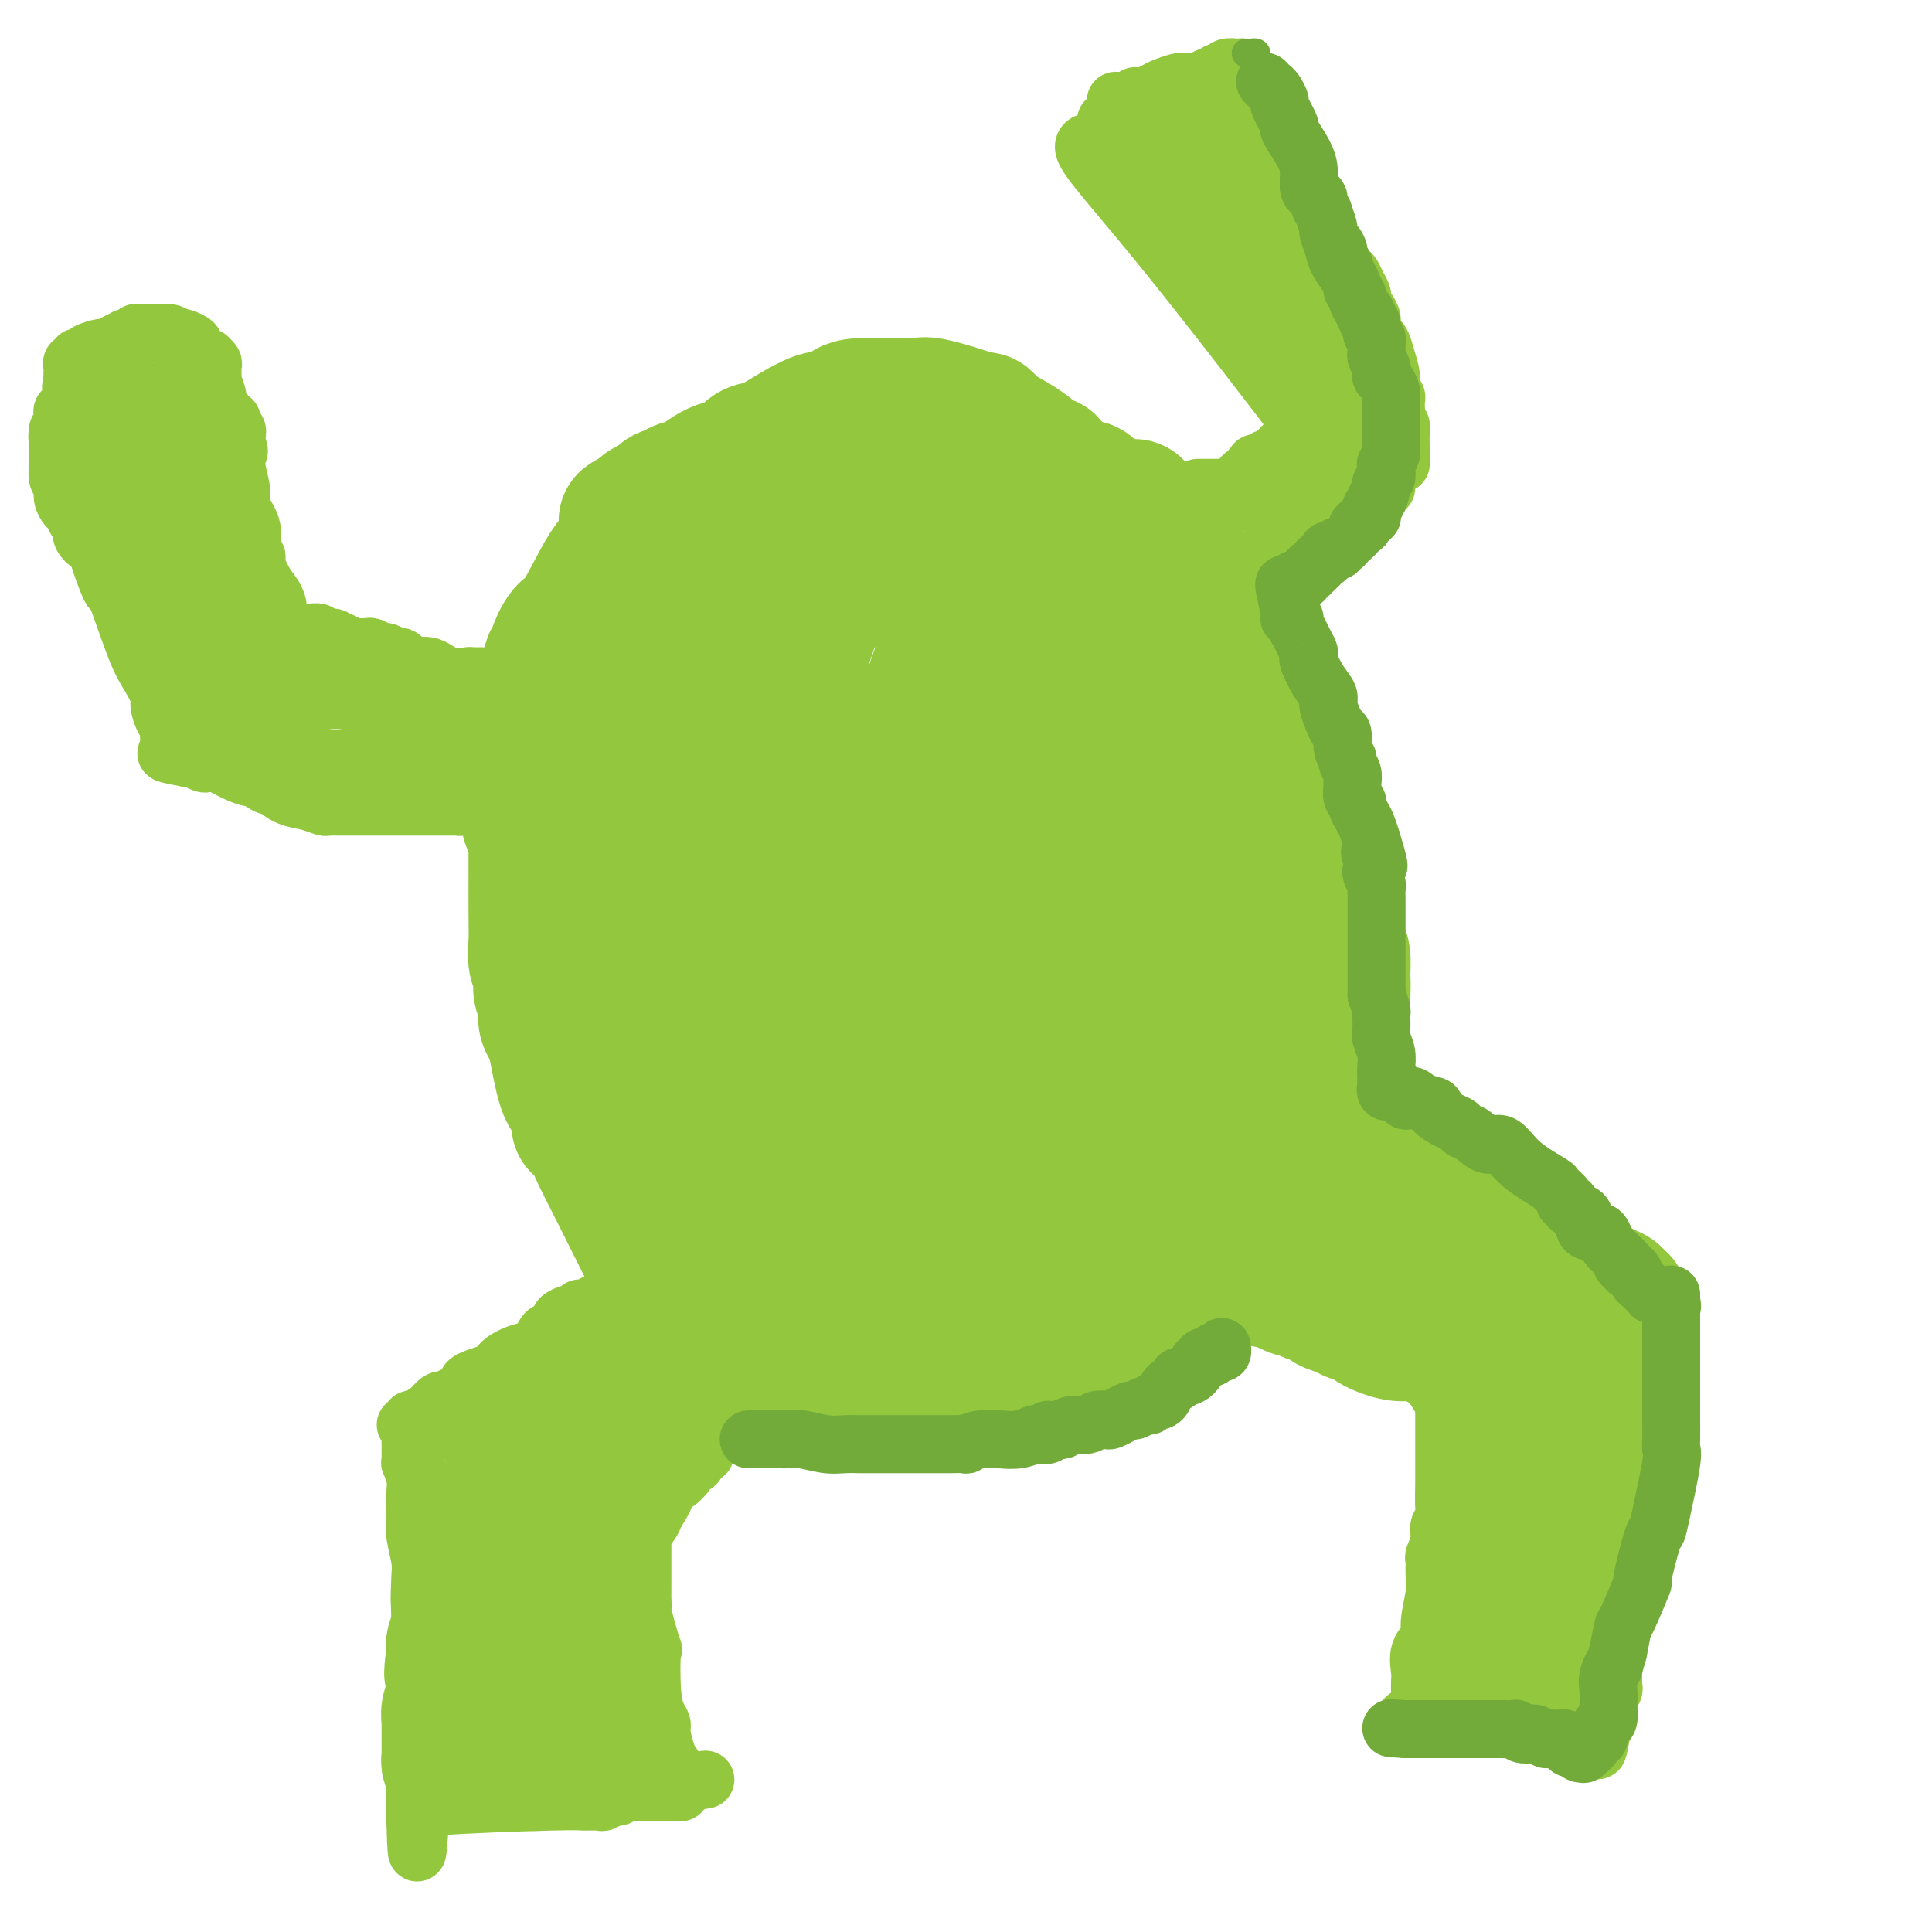 <svg viewBox='0 0 400 400' version='1.1' xmlns='http://www.w3.org/2000/svg' xmlns:xlink='http://www.w3.org/1999/xlink'><g fill='none' stroke='#93C83E' stroke-width='28' stroke-linecap='round' stroke-linejoin='round'><path d='M218,98c0.111,-0.454 0.221,-0.908 0,-1c-0.221,-0.092 -0.774,0.177 -1,0c-0.226,-0.177 -0.126,-0.799 0,-1c0.126,-0.201 0.279,0.019 0,0c-0.279,-0.019 -0.991,-0.278 -2,-1c-1.009,-0.722 -2.314,-1.908 -4,-3c-1.686,-1.092 -3.754,-2.090 -5,-3c-1.246,-0.910 -1.669,-1.732 -2,-2c-0.331,-0.268 -0.570,0.019 -1,0c-0.430,-0.019 -1.051,-0.345 -3,-1c-1.949,-0.655 -5.224,-1.640 -7,-2c-1.776,-0.360 -2.051,-0.095 -3,0c-0.949,0.095 -2.572,0.020 -4,0c-1.428,-0.020 -2.662,0.014 -4,0c-1.338,-0.014 -2.778,-0.077 -4,0c-1.222,0.077 -2.224,0.293 -3,1c-0.776,0.707 -1.326,1.904 -2,2c-0.674,0.096 -1.473,-0.909 -4,0c-2.527,0.909 -6.783,3.733 -9,5c-2.217,1.267 -2.396,0.977 -3,1c-0.604,0.023 -1.632,0.359 -2,1c-0.368,0.641 -0.076,1.587 -1,2c-0.924,0.413 -3.064,0.295 -5,1c-1.936,0.705 -3.670,2.235 -5,3c-1.330,0.765 -2.258,0.765 -3,1c-0.742,0.235 -1.298,0.707 -2,1c-0.702,0.293 -1.549,0.409 -2,1c-0.451,0.591 -0.506,1.659 -1,2c-0.494,0.341 -1.427,-0.045 -2,0c-0.573,0.045 -0.787,0.523 -1,1'/><path d='M133,106c-6.853,3.493 -1.484,1.225 0,1c1.484,-0.225 -0.916,1.592 -2,2c-1.084,0.408 -0.853,-0.595 -1,0c-0.147,0.595 -0.672,2.786 -1,4c-0.328,1.214 -0.460,1.450 -1,2c-0.540,0.550 -1.489,1.415 -3,4c-1.511,2.585 -3.586,6.891 -5,9c-1.414,2.109 -2.168,2.023 -3,3c-0.832,0.977 -1.743,3.018 -2,4c-0.257,0.982 0.138,0.904 0,1c-0.138,0.096 -0.811,0.366 -1,1c-0.189,0.634 0.107,1.632 0,2c-0.107,0.368 -0.616,0.108 -1,1c-0.384,0.892 -0.643,2.938 -1,4c-0.357,1.062 -0.814,1.139 -1,2c-0.186,0.861 -0.102,2.505 0,3c0.102,0.495 0.224,-0.158 0,0c-0.224,0.158 -0.792,1.129 -1,2c-0.208,0.871 -0.056,1.643 0,2c0.056,0.357 0.015,0.298 0,1c-0.015,0.702 -0.004,2.166 0,3c0.004,0.834 0.001,1.039 0,1c-0.001,-0.039 -0.000,-0.323 0,0c0.000,0.323 0.000,1.252 0,2c-0.000,0.748 -0.000,1.314 0,2c0.000,0.686 0.000,1.493 0,2c-0.000,0.507 -0.000,0.713 0,1c0.000,0.287 0.000,0.653 0,1c-0.000,0.347 -0.000,0.673 0,1'/><path d='M110,167c-0.833,5.333 -0.417,2.667 0,0'/><path d='M111,171c0.000,0.338 0.000,0.676 0,1c-0.000,0.324 -0.000,0.634 0,1c0.000,0.366 0.000,0.789 0,1c-0.000,0.211 -0.001,0.209 0,1c0.001,0.791 0.004,2.375 0,5c-0.004,2.625 -0.016,6.292 0,9c0.016,2.708 0.061,4.458 0,6c-0.061,1.542 -0.227,2.878 0,4c0.227,1.122 0.849,2.031 1,3c0.151,0.969 -0.167,2.000 0,3c0.167,1.000 0.821,1.971 1,3c0.179,1.029 -0.117,2.118 0,3c0.117,0.882 0.649,1.557 1,2c0.351,0.443 0.523,0.653 1,3c0.477,2.347 1.259,6.830 2,9c0.741,2.170 1.443,2.026 2,3c0.557,0.974 0.971,3.067 1,4c0.029,0.933 -0.327,0.705 0,1c0.327,0.295 1.337,1.113 2,2c0.663,0.887 0.980,1.842 2,4c1.020,2.158 2.745,5.518 4,8c1.255,2.482 2.041,4.086 3,6c0.959,1.914 2.091,4.137 3,6c0.909,1.863 1.594,3.365 2,4c0.406,0.635 0.532,0.402 1,1c0.468,0.598 1.276,2.028 2,3c0.724,0.972 1.362,1.486 2,2'/><path d='M141,269c4.065,7.387 2.229,3.853 2,3c-0.229,-0.853 1.149,0.975 2,2c0.851,1.025 1.176,1.248 2,2c0.824,0.752 2.147,2.034 3,3c0.853,0.966 1.236,1.618 2,2c0.764,0.382 1.911,0.495 3,1c1.089,0.505 2.122,1.401 3,2c0.878,0.599 1.600,0.899 2,1c0.400,0.101 0.478,0.003 1,0c0.522,-0.003 1.489,0.090 2,0c0.511,-0.090 0.566,-0.364 2,0c1.434,0.364 4.248,1.366 7,2c2.752,0.634 5.442,0.902 7,1c1.558,0.098 1.984,0.027 3,0c1.016,-0.027 2.622,-0.011 4,0c1.378,0.011 2.527,0.018 4,0c1.473,-0.018 3.269,-0.060 4,0c0.731,0.060 0.398,0.223 1,0c0.602,-0.223 2.138,-0.830 3,-1c0.862,-0.170 1.051,0.099 2,0c0.949,-0.099 2.659,-0.565 4,-1c1.341,-0.435 2.313,-0.837 3,-1c0.687,-0.163 1.088,-0.086 2,0c0.912,0.086 2.336,0.182 3,0c0.664,-0.182 0.568,-0.641 1,-1c0.432,-0.359 1.390,-0.618 3,-1c1.610,-0.382 3.871,-0.887 5,-1c1.129,-0.113 1.127,0.166 1,0c-0.127,-0.166 -0.380,-0.775 0,-1c0.380,-0.225 1.394,-0.064 2,0c0.606,0.064 0.803,0.032 1,0'/><path d='M225,281c5.162,-1.041 2.567,-0.143 2,0c-0.567,0.143 0.895,-0.468 2,-1c1.105,-0.532 1.855,-0.985 2,-1c0.145,-0.015 -0.315,0.406 0,0c0.315,-0.406 1.405,-1.640 2,-2c0.595,-0.360 0.695,0.155 1,0c0.305,-0.155 0.814,-0.980 1,-1c0.186,-0.020 0.047,0.766 1,0c0.953,-0.766 2.997,-3.083 4,-4c1.003,-0.917 0.963,-0.433 2,-1c1.037,-0.567 3.149,-2.185 4,-3c0.851,-0.815 0.440,-0.827 2,-3c1.560,-2.173 5.090,-6.508 8,-10c2.910,-3.492 5.200,-6.143 8,-9c2.800,-2.857 6.109,-5.921 8,-8c1.891,-2.079 2.363,-3.173 3,-4c0.637,-0.827 1.439,-1.387 2,-2c0.561,-0.613 0.882,-1.278 1,-2c0.118,-0.722 0.031,-1.501 0,-2c-0.031,-0.499 -0.008,-0.718 0,-1c0.008,-0.282 0.002,-0.628 0,-1c-0.002,-0.372 -0.001,-0.770 0,-1c0.001,-0.230 0.000,-0.291 0,-1c-0.000,-0.709 -0.000,-2.065 0,-3c0.000,-0.935 0.000,-1.449 0,-2c-0.000,-0.551 -0.000,-1.137 0,-2c0.000,-0.863 0.000,-2.002 0,-3c-0.000,-0.998 -0.000,-1.857 0,-3c0.000,-1.143 0.000,-2.572 0,-4'/><path d='M278,207c0.143,-4.778 0.000,-4.224 0,-5c-0.000,-0.776 0.142,-2.882 0,-4c-0.142,-1.118 -0.567,-1.248 -1,-2c-0.433,-0.752 -0.875,-2.125 -1,-3c-0.125,-0.875 0.068,-1.250 0,-2c-0.068,-0.750 -0.395,-1.874 -1,-3c-0.605,-1.126 -1.487,-2.253 -2,-3c-0.513,-0.747 -0.657,-1.115 -1,-2c-0.343,-0.885 -0.887,-2.286 -1,-3c-0.113,-0.714 0.204,-0.741 0,-1c-0.204,-0.259 -0.929,-0.752 -1,-1c-0.071,-0.248 0.513,-0.253 0,-1c-0.513,-0.747 -2.123,-2.236 -3,-4c-0.877,-1.764 -1.023,-3.802 -1,-5c0.023,-1.198 0.214,-1.557 0,-2c-0.214,-0.443 -0.831,-0.972 -1,-2c-0.169,-1.028 0.112,-2.556 0,-3c-0.112,-0.444 -0.618,0.197 -1,-1c-0.382,-1.197 -0.642,-4.234 -1,-6c-0.358,-1.766 -0.814,-2.263 -1,-3c-0.186,-0.737 -0.101,-1.713 0,-2c0.101,-0.287 0.220,0.115 0,0c-0.220,-0.115 -0.777,-0.747 -1,-1c-0.223,-0.253 -0.111,-0.126 0,0'/><path d='M261,148c1.491,2.490 2.981,4.981 0,-1c-2.981,-5.981 -10.434,-20.432 -14,-27c-3.566,-6.568 -3.246,-5.251 -3,-5c0.246,0.251 0.417,-0.563 0,-1c-0.417,-0.437 -1.421,-0.498 -2,-1c-0.579,-0.502 -0.731,-1.444 -1,-2c-0.269,-0.556 -0.654,-0.726 -1,-1c-0.346,-0.274 -0.652,-0.651 -1,-1c-0.348,-0.349 -0.736,-0.668 -1,-1c-0.264,-0.332 -0.403,-0.677 -1,-1c-0.597,-0.323 -1.652,-0.625 -2,-1c-0.348,-0.375 0.011,-0.825 0,-1c-0.011,-0.175 -0.393,-0.075 -1,0c-0.607,0.075 -1.440,0.126 -2,0c-0.560,-0.126 -0.845,-0.428 -2,-1c-1.155,-0.572 -3.178,-1.414 -4,-2c-0.822,-0.586 -0.444,-0.918 -1,-1c-0.556,-0.082 -2.047,0.084 -3,0c-0.953,-0.084 -1.369,-0.418 -3,-1c-1.631,-0.582 -4.477,-1.414 -6,-2c-1.523,-0.586 -1.725,-0.928 -2,-1c-0.275,-0.072 -0.625,0.124 -1,0c-0.375,-0.124 -0.774,-0.569 -3,-1c-2.226,-0.431 -6.277,-0.847 -9,-1c-2.723,-0.153 -4.118,-0.041 -5,0c-0.882,0.041 -1.252,0.012 -2,0c-0.748,-0.012 -1.874,-0.006 -3,0'/><path d='M188,95c-3.467,-0.159 -2.635,-0.057 -3,0c-0.365,0.057 -1.929,0.068 -3,0c-1.071,-0.068 -1.650,-0.214 -2,0c-0.350,0.214 -0.471,0.789 -1,1c-0.529,0.211 -1.467,0.060 -2,0c-0.533,-0.060 -0.663,-0.027 -1,0c-0.337,0.027 -0.881,0.048 -2,0c-1.119,-0.048 -2.811,-0.166 -4,0c-1.189,0.166 -1.874,0.618 -2,1c-0.126,0.382 0.305,0.696 0,1c-0.305,0.304 -1.348,0.597 -2,1c-0.652,0.403 -0.912,0.916 -1,1c-0.088,0.084 -0.004,-0.261 -1,0c-0.996,0.261 -3.073,1.129 -4,2c-0.927,0.871 -0.704,1.746 -1,2c-0.296,0.254 -1.111,-0.113 -2,0c-0.889,0.113 -1.852,0.705 -2,1c-0.148,0.295 0.518,0.292 0,1c-0.518,0.708 -2.220,2.126 -3,3c-0.780,0.874 -0.639,1.203 -1,2c-0.361,0.797 -1.224,2.062 -2,3c-0.776,0.938 -1.465,1.549 -2,2c-0.535,0.451 -0.917,0.744 -1,1c-0.083,0.256 0.132,0.476 0,1c-0.132,0.524 -0.610,1.351 -1,2c-0.390,0.649 -0.693,1.119 -1,2c-0.307,0.881 -0.618,2.174 -1,3c-0.382,0.826 -0.834,1.184 -1,2c-0.166,0.816 -0.048,2.090 0,3c0.048,0.910 0.024,1.455 0,2'/><path d='M142,132c-0.958,3.235 -0.853,3.323 -1,4c-0.147,0.677 -0.546,1.942 -1,3c-0.454,1.058 -0.963,1.909 -1,3c-0.037,1.091 0.397,2.421 0,3c-0.397,0.579 -1.627,0.405 -2,2c-0.373,1.595 0.110,4.957 0,7c-0.110,2.043 -0.814,2.765 -1,4c-0.186,1.235 0.146,2.982 0,4c-0.146,1.018 -0.771,1.305 -1,2c-0.229,0.695 -0.061,1.797 0,3c0.061,1.203 0.016,2.506 0,4c-0.016,1.494 -0.004,3.178 0,4c0.004,0.822 0.001,0.780 0,1c-0.001,0.220 -0.000,0.700 0,1c0.000,0.300 0.000,0.421 0,1c-0.000,0.579 -0.000,1.618 0,2c0.000,0.382 0.000,0.109 0,0c-0.000,-0.109 -0.000,-0.055 0,0'/><path d='M135,180c0.227,0.076 0.453,0.152 0,1c-0.453,0.848 -1.586,2.467 -2,3c-0.414,0.533 -0.111,-0.019 0,0c0.111,0.019 0.028,0.610 0,1c-0.028,0.390 -0.002,0.578 0,1c0.002,0.422 -0.020,1.078 0,2c0.020,0.922 0.083,2.110 0,4c-0.083,1.890 -0.312,4.484 0,7c0.312,2.516 1.163,4.956 2,7c0.837,2.044 1.658,3.692 2,5c0.342,1.308 0.203,2.275 0,3c-0.203,0.725 -0.471,1.207 0,3c0.471,1.793 1.682,4.896 2,7c0.318,2.104 -0.255,3.208 0,4c0.255,0.792 1.340,1.273 2,2c0.660,0.727 0.895,1.701 1,3c0.105,1.299 0.080,2.921 0,4c-0.080,1.079 -0.214,1.613 0,2c0.214,0.387 0.777,0.626 1,1c0.223,0.374 0.105,0.883 0,1c-0.105,0.117 -0.197,-0.158 0,0c0.197,0.158 0.684,0.748 1,1c0.316,0.252 0.462,0.165 1,1c0.538,0.835 1.467,2.591 3,5c1.533,2.409 3.669,5.470 5,7c1.331,1.530 1.858,1.527 2,2c0.142,0.473 -0.102,1.421 0,2c0.102,0.579 0.551,0.790 1,1'/><path d='M156,260c3.029,4.845 2.100,0.957 2,0c-0.100,-0.957 0.628,1.018 1,2c0.372,0.982 0.388,0.971 1,1c0.612,0.029 1.820,0.099 3,1c1.180,0.901 2.334,2.634 5,4c2.666,1.366 6.846,2.366 9,3c2.154,0.634 2.281,0.903 3,1c0.719,0.097 2.029,0.023 2,0c-0.029,-0.023 -1.399,0.004 1,0c2.399,-0.004 8.566,-0.039 12,0c3.434,0.039 4.136,0.151 5,0c0.864,-0.151 1.891,-0.566 3,-1c1.109,-0.434 2.299,-0.887 3,-1c0.701,-0.113 0.912,0.114 2,0c1.088,-0.114 3.052,-0.570 4,-1c0.948,-0.430 0.881,-0.835 1,-1c0.119,-0.165 0.423,-0.089 1,0c0.577,0.089 1.425,0.192 2,0c0.575,-0.192 0.877,-0.679 2,-1c1.123,-0.321 3.067,-0.476 5,-1c1.933,-0.524 3.853,-1.417 5,-2c1.147,-0.583 1.519,-0.855 2,-1c0.481,-0.145 1.070,-0.162 2,-1c0.930,-0.838 2.200,-2.497 3,-3c0.800,-0.503 1.129,0.150 2,0c0.871,-0.150 2.285,-1.102 3,-2c0.715,-0.898 0.731,-1.742 1,-2c0.269,-0.258 0.791,0.069 1,0c0.209,-0.069 0.104,-0.535 0,-1'/><path d='M242,254c2.325,-1.431 1.136,-0.009 1,0c-0.136,0.009 0.779,-1.396 1,-2c0.221,-0.604 -0.252,-0.409 0,-1c0.252,-0.591 1.228,-1.970 2,-3c0.772,-1.030 1.339,-1.713 2,-3c0.661,-1.287 1.417,-3.178 2,-4c0.583,-0.822 0.994,-0.577 1,-1c0.006,-0.423 -0.393,-1.516 0,-2c0.393,-0.484 1.577,-0.359 2,-1c0.423,-0.641 0.083,-2.048 0,-3c-0.083,-0.952 0.090,-1.450 0,-2c-0.090,-0.550 -0.445,-1.151 0,-2c0.445,-0.849 1.688,-1.945 2,-3c0.312,-1.055 -0.308,-2.068 0,-3c0.308,-0.932 1.542,-1.783 2,-3c0.458,-1.217 0.138,-2.801 0,-4c-0.138,-1.199 -0.093,-2.012 0,-3c0.093,-0.988 0.236,-2.151 0,-3c-0.236,-0.849 -0.851,-1.384 -1,-2c-0.149,-0.616 0.167,-1.312 0,-2c-0.167,-0.688 -0.816,-1.368 -1,-2c-0.184,-0.632 0.096,-1.216 0,-2c-0.096,-0.784 -0.567,-1.768 -1,-3c-0.433,-1.232 -0.826,-2.711 -1,-3c-0.174,-0.289 -0.128,0.611 0,0c0.128,-0.611 0.337,-2.733 0,-4c-0.337,-1.267 -1.220,-1.679 -2,-3c-0.780,-1.321 -1.456,-3.550 -2,-5c-0.544,-1.450 -0.954,-2.121 -1,-3c-0.046,-0.879 0.273,-1.965 0,-3c-0.273,-1.035 -1.136,-2.017 -2,-3'/><path d='M246,176c-1.547,-3.484 -1.916,-3.694 -2,-4c-0.084,-0.306 0.117,-0.707 0,-1c-0.117,-0.293 -0.552,-0.478 -1,-1c-0.448,-0.522 -0.909,-1.381 -1,-2c-0.091,-0.619 0.187,-0.996 0,-1c-0.187,-0.004 -0.838,0.367 -1,0c-0.162,-0.367 0.167,-1.471 0,-2c-0.167,-0.529 -0.828,-0.482 -1,-1c-0.172,-0.518 0.146,-1.601 0,-2c-0.146,-0.399 -0.756,-0.114 -1,0c-0.244,0.114 -0.122,0.057 0,0'/><path d='M238,159c-0.228,0.010 -0.456,0.020 0,-1c0.456,-1.020 1.598,-3.069 2,-5c0.402,-1.931 0.066,-3.743 0,-5c-0.066,-1.257 0.137,-1.960 0,-3c-0.137,-1.040 -0.615,-2.418 -1,-3c-0.385,-0.582 -0.679,-0.367 -1,-1c-0.321,-0.633 -0.670,-2.113 -1,-3c-0.330,-0.887 -0.640,-1.179 -1,-2c-0.360,-0.821 -0.770,-2.170 -1,-3c-0.230,-0.830 -0.279,-1.141 -1,-2c-0.721,-0.859 -2.113,-2.267 -3,-3c-0.887,-0.733 -1.268,-0.791 -2,-1c-0.732,-0.209 -1.816,-0.570 -3,-1c-1.184,-0.430 -2.470,-0.931 -3,-1c-0.530,-0.069 -0.306,0.293 -1,0c-0.694,-0.293 -2.307,-1.239 -4,-2c-1.693,-0.761 -3.465,-1.335 -5,-2c-1.535,-0.665 -2.833,-1.421 -4,-2c-1.167,-0.579 -2.202,-0.982 -3,-1c-0.798,-0.018 -1.359,0.349 -2,0c-0.641,-0.349 -1.364,-1.414 -3,-2c-1.636,-0.586 -4.186,-0.694 -6,-1c-1.814,-0.306 -2.891,-0.811 -4,-1c-1.109,-0.189 -2.250,-0.062 -3,0c-0.750,0.062 -1.108,0.058 -2,0c-0.892,-0.058 -2.317,-0.169 -3,0c-0.683,0.169 -0.624,0.620 -1,1c-0.376,0.380 -1.188,0.690 -2,1'/><path d='M180,116c-3.346,-0.048 -1.211,-0.168 -1,0c0.211,0.168 -1.503,0.624 -2,1c-0.497,0.376 0.221,0.673 0,1c-0.221,0.327 -1.383,0.683 -2,1c-0.617,0.317 -0.689,0.593 -1,1c-0.311,0.407 -0.861,0.943 -1,1c-0.139,0.057 0.132,-0.364 0,0c-0.132,0.364 -0.669,1.515 -1,2c-0.331,0.485 -0.456,0.304 -1,1c-0.544,0.696 -1.506,2.270 -2,3c-0.494,0.730 -0.519,0.617 -1,2c-0.481,1.383 -1.418,4.260 -2,6c-0.582,1.740 -0.807,2.341 -2,5c-1.193,2.659 -3.352,7.377 -4,10c-0.648,2.623 0.215,3.152 0,4c-0.215,0.848 -1.507,2.013 -2,3c-0.493,0.987 -0.189,1.794 0,3c0.189,1.206 0.261,2.810 0,4c-0.261,1.190 -0.854,1.965 -1,3c-0.146,1.035 0.157,2.328 0,4c-0.157,1.672 -0.774,3.721 -1,6c-0.226,2.279 -0.061,4.788 0,7c0.061,2.212 0.016,4.125 0,5c-0.016,0.875 -0.005,0.710 0,2c0.005,1.290 0.004,4.036 0,6c-0.004,1.964 -0.012,3.148 0,4c0.012,0.852 0.045,1.373 0,2c-0.045,0.627 -0.166,1.361 0,3c0.166,1.639 0.619,4.183 1,6c0.381,1.817 0.691,2.909 1,4'/><path d='M158,216c0.404,10.196 1.414,6.186 2,6c0.586,-0.186 0.749,3.452 1,6c0.251,2.548 0.589,4.007 1,5c0.411,0.993 0.895,1.519 1,2c0.105,0.481 -0.168,0.918 0,1c0.168,0.082 0.777,-0.189 1,0c0.223,0.189 0.060,0.839 0,1c-0.060,0.161 -0.016,-0.167 0,0c0.016,0.167 0.004,0.828 0,1c-0.004,0.172 -0.001,-0.146 0,0c0.001,0.146 0.000,0.756 0,1c-0.000,0.244 -0.000,0.122 0,0'/><path d='M164,239c-0.006,-0.261 -0.013,-0.522 1,0c1.013,0.522 3.045,1.827 8,5c4.955,3.173 12.834,8.213 17,11c4.166,2.787 4.618,3.321 6,4c1.382,0.679 3.693,1.502 5,2c1.307,0.498 1.611,0.669 2,1c0.389,0.331 0.864,0.821 1,1c0.136,0.179 -0.066,0.048 0,0c0.066,-0.048 0.401,-0.013 1,0c0.599,0.013 1.461,0.003 2,0c0.539,-0.003 0.756,-0.000 1,0c0.244,0.000 0.517,-0.003 1,0c0.483,0.003 1.176,0.011 2,0c0.824,-0.011 1.780,-0.041 2,0c0.220,0.041 -0.296,0.152 0,0c0.296,-0.152 1.403,-0.567 2,-1c0.597,-0.433 0.685,-0.884 1,-1c0.315,-0.116 0.857,0.103 1,0c0.143,-0.103 -0.114,-0.526 0,-1c0.114,-0.474 0.600,-0.997 1,-1c0.400,-0.003 0.716,0.515 2,0c1.284,-0.515 3.538,-2.062 5,-3c1.462,-0.938 2.132,-1.268 3,-2c0.868,-0.732 1.934,-1.866 3,-3'/><path d='M231,251c2.836,-2.011 1.927,-1.540 2,-2c0.073,-0.460 1.129,-1.853 2,-3c0.871,-1.147 1.558,-2.049 2,-3c0.442,-0.951 0.640,-1.951 1,-3c0.360,-1.049 0.880,-2.145 2,-6c1.120,-3.855 2.838,-10.468 4,-14c1.162,-3.532 1.769,-3.982 2,-5c0.231,-1.018 0.088,-2.602 0,-5c-0.088,-2.398 -0.121,-5.609 0,-8c0.121,-2.391 0.397,-3.960 0,-7c-0.397,-3.040 -1.468,-7.550 -2,-11c-0.532,-3.450 -0.525,-5.841 -1,-7c-0.475,-1.159 -1.433,-1.086 -2,-2c-0.567,-0.914 -0.743,-2.815 -1,-4c-0.257,-1.185 -0.594,-1.652 -1,-2c-0.406,-0.348 -0.882,-0.575 -1,-1c-0.118,-0.425 0.120,-1.048 -1,-3c-1.120,-1.952 -3.598,-5.233 -5,-7c-1.402,-1.767 -1.726,-2.021 -4,-5c-2.274,-2.979 -6.496,-8.683 -9,-12c-2.504,-3.317 -3.288,-4.248 -4,-5c-0.712,-0.752 -1.352,-1.325 -2,-2c-0.648,-0.675 -1.305,-1.451 -2,-2c-0.695,-0.549 -1.429,-0.872 -2,-1c-0.571,-0.128 -0.980,-0.063 -1,0c-0.020,0.063 0.349,0.122 0,0c-0.349,-0.122 -1.417,-0.425 -2,-1c-0.583,-0.575 -0.682,-1.422 -1,-2c-0.318,-0.578 -0.855,-0.886 -1,-1c-0.145,-0.114 0.101,-0.032 0,0c-0.101,0.032 -0.551,0.016 -1,0'/><path d='M203,127c-2.863,-2.136 -2.020,-0.477 -2,0c0.020,0.477 -0.782,-0.227 -1,0c-0.218,0.227 0.149,1.384 0,2c-0.149,0.616 -0.815,0.689 -1,1c-0.185,0.311 0.109,0.860 0,1c-0.109,0.140 -0.622,-0.130 -1,0c-0.378,0.130 -0.620,0.659 -1,1c-0.380,0.341 -0.896,0.494 -1,1c-0.104,0.506 0.205,1.364 0,2c-0.205,0.636 -0.925,1.051 -1,1c-0.075,-0.051 0.495,-0.568 0,1c-0.495,1.568 -2.055,5.222 -4,13c-1.945,7.778 -4.275,19.679 -5,24c-0.725,4.321 0.157,1.061 0,2c-0.157,0.939 -1.351,6.078 -2,8c-0.649,1.922 -0.751,0.626 -1,1c-0.249,0.374 -0.645,2.418 -1,7c-0.355,4.582 -0.670,11.704 -1,17c-0.330,5.296 -0.677,8.767 -1,12c-0.323,3.233 -0.622,6.229 -1,10c-0.378,3.771 -0.833,8.316 -1,11c-0.167,2.684 -0.045,3.506 0,5c0.045,1.494 0.014,3.659 0,5c-0.014,1.341 -0.012,1.857 0,3c0.012,1.143 0.034,2.914 0,4c-0.034,1.086 -0.122,1.487 0,2c0.122,0.513 0.455,1.137 1,2c0.545,0.863 1.300,1.963 2,3c0.700,1.037 1.343,2.011 2,3c0.657,0.989 1.329,1.995 2,3'/><path d='M185,272c2.168,2.630 4.087,2.705 5,3c0.913,0.295 0.819,0.811 1,1c0.181,0.189 0.636,0.053 1,0c0.364,-0.053 0.636,-0.021 1,0c0.364,0.021 0.819,0.031 1,0c0.181,-0.031 0.086,-0.104 1,0c0.914,0.104 2.836,0.385 4,0c1.164,-0.385 1.570,-1.435 2,-2c0.430,-0.565 0.882,-0.643 1,-1c0.118,-0.357 -0.100,-0.991 0,-1c0.100,-0.009 0.518,0.608 1,0c0.482,-0.608 1.030,-2.441 2,-5c0.970,-2.559 2.364,-5.845 3,-8c0.636,-2.155 0.513,-3.181 1,-4c0.487,-0.819 1.582,-1.433 2,-3c0.418,-1.567 0.159,-4.088 0,-5c-0.159,-0.912 -0.218,-0.214 0,-2c0.218,-1.786 0.711,-6.057 1,-8c0.289,-1.943 0.372,-1.558 0,-4c-0.372,-2.442 -1.200,-7.709 -2,-12c-0.800,-4.291 -1.573,-7.604 -2,-10c-0.427,-2.396 -0.507,-3.873 -1,-6c-0.493,-2.127 -1.400,-4.902 -2,-7c-0.600,-2.098 -0.893,-3.518 -1,-5c-0.107,-1.482 -0.029,-3.024 0,-4c0.029,-0.976 0.008,-1.385 0,-2c-0.008,-0.615 -0.002,-1.435 0,-2c0.002,-0.565 0.001,-0.876 0,-1c-0.001,-0.124 -0.000,-0.062 0,0'/><path d='M204,184c-1.238,-7.985 -0.332,-3.449 0,-2c0.332,1.449 0.089,-0.191 0,-1c-0.089,-0.809 -0.023,-0.788 0,-1c0.023,-0.212 0.004,-0.658 0,-1c-0.004,-0.342 0.007,-0.579 0,-1c-0.007,-0.421 -0.032,-1.024 0,-1c0.032,0.024 0.121,0.676 0,1c-0.121,0.324 -0.453,0.321 0,2c0.453,1.679 1.691,5.040 4,8c2.309,2.960 5.690,5.519 9,10c3.310,4.481 6.548,10.884 8,14c1.452,3.116 1.118,2.946 1,4c-0.118,1.054 -0.019,3.330 0,5c0.019,1.670 -0.042,2.732 0,3c0.042,0.268 0.188,-0.257 0,0c-0.188,0.257 -0.710,1.296 -1,2c-0.290,0.704 -0.347,1.074 -1,2c-0.653,0.926 -1.901,2.407 -3,3c-1.099,0.593 -2.050,0.296 -3,0'/><path d='M218,231c-2.322,1.083 -4.128,0.290 -5,0c-0.872,-0.290 -0.809,-0.078 -1,0c-0.191,0.078 -0.637,0.021 -1,0c-0.363,-0.021 -0.644,-0.008 -1,0c-0.356,0.008 -0.787,0.011 -2,0c-1.213,-0.011 -3.208,-0.034 -7,0c-3.792,0.034 -9.380,0.126 -13,0c-3.620,-0.126 -5.271,-0.468 -7,-1c-1.729,-0.532 -3.537,-1.252 -5,-2c-1.463,-0.748 -2.583,-1.525 -3,-2c-0.417,-0.475 -0.131,-0.650 0,-1c0.131,-0.350 0.108,-0.877 0,-1c-0.108,-0.123 -0.302,0.156 0,-1c0.302,-1.156 1.099,-3.748 2,-6c0.901,-2.252 1.905,-4.164 3,-6c1.095,-1.836 2.283,-3.597 3,-5c0.717,-1.403 0.965,-2.447 1,-4c0.035,-1.553 -0.143,-3.615 0,-5c0.143,-1.385 0.605,-2.093 1,-4c0.395,-1.907 0.722,-5.013 1,-7c0.278,-1.987 0.508,-2.853 1,-7c0.492,-4.147 1.246,-11.573 2,-19'/><path d='M187,160c1.000,-7.008 1.000,-3.527 1,-3c0.000,0.527 0.000,-1.900 0,-3c-0.000,-1.100 -0.001,-0.874 0,-1c0.001,-0.126 0.005,-0.605 0,-1c-0.005,-0.395 -0.017,-0.706 0,-1c0.017,-0.294 0.064,-0.573 0,-1c-0.064,-0.427 -0.238,-1.004 0,-1c0.238,0.004 0.889,0.590 1,1c0.111,0.410 -0.319,0.644 0,1c0.319,0.356 1.385,0.833 2,1c0.615,0.167 0.778,0.022 2,1c1.222,0.978 3.504,3.077 5,4c1.496,0.923 2.206,0.671 3,1c0.794,0.329 1.670,1.241 3,2c1.330,0.759 3.112,1.365 4,2c0.888,0.635 0.883,1.298 1,2c0.117,0.702 0.357,1.444 1,2c0.643,0.556 1.688,0.925 2,1c0.312,0.075 -0.110,-0.146 0,0c0.110,0.146 0.750,0.658 1,1c0.250,0.342 0.108,0.514 0,1c-0.108,0.486 -0.183,1.285 0,2c0.183,0.715 0.624,1.347 1,2c0.376,0.653 0.688,1.326 1,2'/><path d='M215,175c1.078,2.190 0.274,1.165 0,1c-0.274,-0.165 -0.017,0.531 0,1c0.017,0.469 -0.205,0.711 0,1c0.205,0.289 0.839,0.624 1,1c0.161,0.376 -0.150,0.794 0,1c0.150,0.206 0.762,0.199 1,1c0.238,0.801 0.103,2.409 0,3c-0.103,0.591 -0.175,0.165 0,0c0.175,-0.165 0.595,-0.070 1,0c0.405,0.070 0.794,0.113 1,0c0.206,-0.113 0.230,-0.383 0,-1c-0.230,-0.617 -0.715,-1.582 -1,-2c-0.285,-0.418 -0.369,-0.289 -1,-1c-0.631,-0.711 -1.809,-2.263 -3,-3c-1.191,-0.737 -2.395,-0.658 -4,-2c-1.605,-1.342 -3.610,-4.104 -6,-6c-2.390,-1.896 -5.164,-2.928 -7,-4c-1.836,-1.072 -2.733,-2.186 -4,-3c-1.267,-0.814 -2.905,-1.327 -5,-2c-2.095,-0.673 -4.646,-1.505 -6,-2c-1.354,-0.495 -1.512,-0.655 -2,-1c-0.488,-0.345 -1.308,-0.877 -2,-1c-0.692,-0.123 -1.258,0.163 -2,0c-0.742,-0.163 -1.661,-0.775 -3,-1c-1.339,-0.225 -3.097,-0.064 -4,0c-0.903,0.064 -0.952,0.032 -1,0'/><path d='M168,155c-4.276,-1.081 -2.466,-0.285 -2,0c0.466,0.285 -0.411,0.058 -1,0c-0.589,-0.058 -0.890,0.051 -1,0c-0.110,-0.051 -0.027,-0.263 0,0c0.027,0.263 -0.000,1.000 0,2c0.000,1.000 0.029,2.264 0,4c-0.029,1.736 -0.114,3.946 0,6c0.114,2.054 0.429,3.953 1,7c0.571,3.047 1.399,7.244 2,10c0.601,2.756 0.974,4.072 1,5c0.026,0.928 -0.295,1.470 0,2c0.295,0.530 1.207,1.049 2,2c0.793,0.951 1.465,2.336 2,3c0.535,0.664 0.931,0.608 1,1c0.069,0.392 -0.189,1.232 0,2c0.189,0.768 0.824,1.462 1,2c0.176,0.538 -0.108,0.918 0,1c0.108,0.082 0.609,-0.136 1,0c0.391,0.136 0.673,0.625 1,1c0.327,0.375 0.698,0.636 1,1c0.302,0.364 0.534,0.829 1,1c0.466,0.171 1.166,0.046 2,0c0.834,-0.046 1.801,-0.012 2,0c0.199,0.012 -0.372,0.004 0,0c0.372,-0.004 1.686,-0.002 3,0'/><path d='M185,205c2.040,0.646 1.639,0.762 3,0c1.361,-0.762 4.483,-2.400 7,-3c2.517,-0.600 4.429,-0.160 5,0c0.571,0.160 -0.200,0.041 0,0c0.200,-0.041 1.370,-0.004 2,0c0.630,0.004 0.720,-0.024 1,0c0.280,0.024 0.751,0.101 1,0c0.249,-0.101 0.275,-0.381 1,0c0.725,0.381 2.149,1.422 3,2c0.851,0.578 1.130,0.694 2,1c0.870,0.306 2.330,0.803 3,1c0.670,0.197 0.549,0.093 2,1c1.451,0.907 4.472,2.824 7,4c2.528,1.176 4.561,1.612 6,2c1.439,0.388 2.282,0.730 3,1c0.718,0.270 1.309,0.468 2,1c0.691,0.532 1.481,1.396 2,2c0.519,0.604 0.766,0.947 1,1c0.234,0.053 0.454,-0.184 1,0c0.546,0.184 1.419,0.789 2,1c0.581,0.211 0.870,0.029 1,0c0.130,-0.029 0.099,0.094 0,0c-0.099,-0.094 -0.268,-0.404 0,-1c0.268,-0.596 0.972,-1.477 0,-3c-0.972,-1.523 -3.621,-3.686 -5,-6c-1.379,-2.314 -1.487,-4.777 -2,-6c-0.513,-1.223 -1.432,-1.207 -2,-2c-0.568,-0.793 -0.784,-2.397 -1,-4'/><path d='M230,197c-1.562,-3.358 -0.968,-0.753 -2,-1c-1.032,-0.247 -3.691,-3.345 -5,-5c-1.309,-1.655 -1.268,-1.865 -2,-2c-0.732,-0.135 -2.237,-0.194 -3,-1c-0.763,-0.806 -0.782,-2.360 -1,-3c-0.218,-0.640 -0.634,-0.368 -1,-1c-0.366,-0.632 -0.683,-2.169 -1,-3c-0.317,-0.831 -0.635,-0.955 -1,-1c-0.365,-0.045 -0.778,-0.012 -1,0c-0.222,0.012 -0.252,0.003 0,0c0.252,-0.003 0.786,-0.001 1,0c0.214,0.001 0.107,0.000 0,0'/></g>
<g fill='none' stroke='#93C83E' stroke-width='12' stroke-linecap='round' stroke-linejoin='round'><path d='M248,101c0.334,0.000 0.668,0.000 1,0c0.332,-0.000 0.663,-0.000 1,0c0.337,0.000 0.682,0.000 1,0c0.318,-0.000 0.611,-0.000 1,0c0.389,0.000 0.874,0.001 1,0c0.126,-0.001 -0.107,-0.004 0,0c0.107,0.004 0.555,0.016 1,0c0.445,-0.016 0.889,-0.060 1,0c0.111,0.060 -0.111,0.223 0,0c0.111,-0.223 0.554,-0.833 1,-1c0.446,-0.167 0.894,0.109 1,0c0.106,-0.109 -0.131,-0.604 0,-1c0.131,-0.396 0.631,-0.694 1,-1c0.369,-0.306 0.606,-0.622 1,-1c0.394,-0.378 0.946,-0.818 1,-1c0.054,-0.182 -0.389,-0.104 0,0c0.389,0.104 1.610,0.235 2,0c0.390,-0.235 -0.050,-0.837 0,-1c0.050,-0.163 0.591,0.114 1,0c0.409,-0.114 0.688,-0.618 1,-1c0.312,-0.382 0.658,-0.641 1,-1c0.342,-0.359 0.679,-0.818 1,-1c0.321,-0.182 0.625,-0.087 1,0c0.375,0.087 0.821,0.168 1,0c0.179,-0.168 0.089,-0.584 0,-1'/><path d='M268,91c1.969,-1.502 1.392,-0.757 1,-1c-0.392,-0.243 -0.600,-1.474 1,0c1.600,1.474 5.007,5.653 0,-1c-5.007,-6.653 -18.428,-24.137 -28,-36c-9.572,-11.863 -15.294,-18.104 -17,-21c-1.706,-2.896 0.604,-2.448 2,-3c1.396,-0.552 1.877,-2.105 2,-3c0.123,-0.895 -0.111,-1.133 0,-1c0.111,0.133 0.566,0.638 1,0c0.434,-0.638 0.848,-2.418 1,-3c0.152,-0.582 0.041,0.036 0,0c-0.041,-0.036 -0.012,-0.724 0,-1c0.012,-0.276 0.006,-0.138 0,0'/><path d='M231,22c0.764,-0.453 1.529,-0.906 2,-1c0.471,-0.094 0.650,0.172 1,0c0.350,-0.172 0.871,-0.781 1,-1c0.129,-0.219 -0.132,-0.047 0,0c0.132,0.047 0.659,-0.030 1,0c0.341,0.030 0.497,0.166 1,0c0.503,-0.166 1.353,-0.633 2,-1c0.647,-0.367 1.090,-0.634 2,-1c0.910,-0.366 2.285,-0.830 3,-1c0.715,-0.170 0.769,-0.046 1,0c0.231,0.046 0.640,0.013 1,0c0.360,-0.013 0.671,-0.006 1,0c0.329,0.006 0.676,0.012 1,0c0.324,-0.012 0.626,-0.042 1,0c0.374,0.042 0.821,0.155 1,0c0.179,-0.155 0.089,-0.577 0,-1'/><path d='M250,16c3.122,-0.869 1.427,-0.040 1,0c-0.427,0.040 0.414,-0.707 1,-1c0.586,-0.293 0.917,-0.131 1,0c0.083,0.131 -0.083,0.230 0,0c0.083,-0.230 0.415,-0.791 1,-1c0.585,-0.209 1.425,-0.066 2,0c0.575,0.066 0.886,0.055 1,0c0.114,-0.055 0.031,-0.155 0,0c-0.031,0.155 -0.011,0.564 0,1c0.011,0.436 0.013,0.900 0,1c-0.013,0.100 -0.042,-0.166 0,0c0.042,0.166 0.155,0.762 0,1c-0.155,0.238 -0.577,0.119 -1,0'/><path d='M256,17c-0.226,0.642 -0.790,0.745 -1,1c-0.210,0.255 -0.066,0.660 0,1c0.066,0.340 0.054,0.615 0,1c-0.054,0.385 -0.150,0.880 0,1c0.150,0.120 0.546,-0.136 1,0c0.454,0.136 0.967,0.662 1,1c0.033,0.338 -0.413,0.486 0,1c0.413,0.514 1.684,1.395 2,2c0.316,0.605 -0.323,0.936 0,1c0.323,0.064 1.606,-0.137 2,0c0.394,0.137 -0.103,0.613 0,1c0.103,0.387 0.806,0.685 1,1c0.194,0.315 -0.120,0.648 0,1c0.120,0.352 0.675,0.724 1,1c0.325,0.276 0.419,0.455 1,1c0.581,0.545 1.647,1.454 2,2c0.353,0.546 -0.008,0.727 0,1c0.008,0.273 0.383,0.638 1,1c0.617,0.362 1.475,0.720 2,1c0.525,0.280 0.718,0.483 1,1c0.282,0.517 0.653,1.348 1,2c0.347,0.652 0.670,1.123 1,2c0.330,0.877 0.666,2.159 1,3c0.334,0.841 0.667,1.240 1,2c0.333,0.760 0.667,1.880 1,3'/><path d='M275,49c3.571,6.258 2.999,5.904 3,6c0.001,0.096 0.574,0.641 1,1c0.426,0.359 0.705,0.533 1,1c0.295,0.467 0.605,1.227 1,2c0.395,0.773 0.875,1.557 1,2c0.125,0.443 -0.106,0.543 0,1c0.106,0.457 0.549,1.271 1,2c0.451,0.729 0.908,1.374 1,2c0.092,0.626 -0.183,1.234 0,2c0.183,0.766 0.824,1.692 1,2c0.176,0.308 -0.111,-0.002 0,0c0.111,0.002 0.622,0.315 1,1c0.378,0.685 0.623,1.742 1,3c0.377,1.258 0.886,2.717 1,4c0.114,1.283 -0.165,2.389 0,3c0.165,0.611 0.775,0.727 1,1c0.225,0.273 0.064,0.702 0,1c-0.064,0.298 -0.031,0.464 0,1c0.031,0.536 0.061,1.443 0,2c-0.061,0.557 -0.212,0.765 0,1c0.212,0.235 0.789,0.497 1,1c0.211,0.503 0.057,1.248 0,2c-0.057,0.752 -0.015,1.512 0,2c0.015,0.488 0.004,0.705 0,1c-0.004,0.295 -0.001,0.667 0,1c0.001,0.333 0.000,0.625 0,1c-0.000,0.375 -0.000,0.832 0,1c0.000,0.168 0.000,0.048 0,0c-0.000,-0.048 -0.000,-0.024 0,0'/><path d='M290,96c-0.188,-0.422 -0.375,-0.845 -1,0c-0.625,0.845 -1.687,2.957 -2,4c-0.313,1.043 0.122,1.019 0,1c-0.122,-0.019 -0.802,-0.031 -1,0c-0.198,0.031 0.085,0.104 0,0c-0.085,-0.104 -0.537,-0.385 -1,0c-0.463,0.385 -0.936,1.436 -1,2c-0.064,0.564 0.281,0.642 0,1c-0.281,0.358 -1.190,0.995 -2,2c-0.810,1.005 -1.523,2.377 -2,3c-0.477,0.623 -0.719,0.497 -1,1c-0.281,0.503 -0.600,1.636 -1,2c-0.400,0.364 -0.881,-0.042 -1,0c-0.119,0.042 0.124,0.532 0,1c-0.124,0.468 -0.616,0.914 -1,1c-0.384,0.086 -0.662,-0.188 -1,0c-0.338,0.188 -0.737,0.838 -1,1c-0.263,0.162 -0.389,-0.163 -1,0c-0.611,0.163 -1.708,0.814 -2,1c-0.292,0.186 0.221,-0.094 0,0c-0.221,0.094 -1.176,0.561 -2,1c-0.824,0.439 -1.516,0.850 -2,1c-0.484,0.150 -0.759,0.040 -1,0c-0.241,-0.040 -0.450,-0.011 -1,0c-0.550,0.011 -1.443,0.003 -2,0c-0.557,-0.003 -0.779,-0.002 -1,0'/><path d='M262,118c-2.182,0.623 -0.638,0.179 0,0c0.638,-0.179 0.371,-0.094 0,0c-0.371,0.094 -0.846,0.198 -1,0c-0.154,-0.198 0.015,-0.698 0,-1c-0.015,-0.302 -0.213,-0.405 0,-1c0.213,-0.595 0.835,-1.680 1,-2c0.165,-0.320 -0.129,0.125 0,0c0.129,-0.125 0.679,-0.821 1,-1c0.321,-0.179 0.411,0.159 1,0c0.589,-0.159 1.678,-0.813 2,-1c0.322,-0.187 -0.121,0.095 0,0c0.121,-0.095 0.806,-0.565 1,-1c0.194,-0.435 -0.102,-0.834 0,-1c0.102,-0.166 0.602,-0.097 1,0c0.398,0.097 0.695,0.223 1,0c0.305,-0.223 0.618,-0.795 1,-1c0.382,-0.205 0.832,-0.044 1,0c0.168,0.044 0.053,-0.029 0,0c-0.053,0.029 -0.043,0.162 0,0c0.043,-0.162 0.120,-0.617 0,-1c-0.120,-0.383 -0.439,-0.694 0,-1c0.439,-0.306 1.634,-0.607 2,-1c0.366,-0.393 -0.098,-0.879 0,-1c0.098,-0.121 0.758,0.122 1,0c0.242,-0.122 0.065,-0.610 0,-1c-0.065,-0.390 -0.019,-0.683 0,-1c0.019,-0.317 0.009,-0.659 0,-1'/><path d='M274,102c1.861,-2.718 0.514,-1.514 0,-1c-0.514,0.514 -0.196,0.338 0,0c0.196,-0.338 0.270,-0.838 0,-1c-0.270,-0.162 -0.885,0.013 -2,0c-1.115,-0.013 -2.729,-0.215 -4,0c-1.271,0.215 -2.200,0.846 -3,1c-0.800,0.154 -1.471,-0.170 -2,0c-0.529,0.170 -0.916,0.834 -1,1c-0.084,0.166 0.137,-0.166 0,0c-0.137,0.166 -0.631,0.829 -1,1c-0.369,0.171 -0.614,-0.149 -1,0c-0.386,0.149 -0.915,0.768 -1,1c-0.085,0.232 0.274,0.076 1,0c0.726,-0.076 1.819,-0.073 2,0c0.181,0.073 -0.551,0.216 0,0c0.551,-0.216 2.385,-0.790 3,-1c0.615,-0.210 0.010,-0.056 1,0c0.990,0.056 3.575,0.015 5,0c1.425,-0.015 1.691,-0.004 2,0c0.309,0.004 0.660,0.001 1,0c0.340,-0.001 0.670,-0.001 1,0'/><path d='M275,103c2.428,-0.397 0.497,-0.889 0,-1c-0.497,-0.111 0.441,0.160 1,0c0.559,-0.160 0.738,-0.750 1,-1c0.262,-0.250 0.606,-0.161 1,0c0.394,0.161 0.839,0.394 1,0c0.161,-0.394 0.039,-1.415 0,-2c-0.039,-0.585 0.005,-0.734 0,-1c-0.005,-0.266 -0.057,-0.649 0,-1c0.057,-0.351 0.225,-0.671 0,-1c-0.225,-0.329 -0.844,-0.667 -1,-1c-0.156,-0.333 0.150,-0.662 0,-1c-0.150,-0.338 -0.758,-0.685 -1,-1c-0.242,-0.315 -0.120,-0.597 0,-1c0.120,-0.403 0.237,-0.928 0,-1c-0.237,-0.072 -0.827,0.308 -1,0c-0.173,-0.308 0.070,-1.305 0,-2c-0.070,-0.695 -0.453,-1.090 -1,-2c-0.547,-0.910 -1.259,-2.337 -2,-3c-0.741,-0.663 -1.513,-0.562 -2,-1c-0.487,-0.438 -0.691,-1.414 -1,-2c-0.309,-0.586 -0.725,-0.783 -1,-1c-0.275,-0.217 -0.410,-0.455 -1,-1c-0.590,-0.545 -1.636,-1.397 -2,-2c-0.364,-0.603 -0.046,-0.955 0,-1c0.046,-0.045 -0.180,0.219 -1,0c-0.820,-0.219 -2.234,-0.920 -3,-2c-0.766,-1.080 -0.883,-2.540 -1,-4'/><path d='M261,70c-2.961,-3.990 -1.365,-0.966 -1,0c0.365,0.966 -0.501,-0.125 -1,-1c-0.499,-0.875 -0.630,-1.535 -1,-2c-0.370,-0.465 -0.978,-0.737 -1,-1c-0.022,-0.263 0.541,-0.517 0,-1c-0.541,-0.483 -2.187,-1.193 -3,-2c-0.813,-0.807 -0.795,-1.709 -1,-2c-0.205,-0.291 -0.634,0.028 -1,0c-0.366,-0.028 -0.671,-0.404 -1,-1c-0.329,-0.596 -0.683,-1.411 -1,-2c-0.317,-0.589 -0.597,-0.951 -1,-1c-0.403,-0.049 -0.930,0.216 -1,0c-0.070,-0.216 0.317,-0.913 0,-2c-0.317,-1.087 -1.338,-2.562 -2,-3c-0.662,-0.438 -0.966,0.163 -1,0c-0.034,-0.163 0.201,-1.090 0,-2c-0.201,-0.910 -0.837,-1.803 -1,-2c-0.163,-0.197 0.149,0.301 0,0c-0.149,-0.301 -0.758,-1.401 -1,-2c-0.242,-0.599 -0.116,-0.697 0,-1c0.116,-0.303 0.224,-0.812 0,-1c-0.224,-0.188 -0.778,-0.054 -1,0c-0.222,0.054 -0.111,0.027 0,0'/><path d='M241,43c0.111,-0.675 0.222,-1.351 0,-2c-0.222,-0.649 -0.776,-1.273 -1,-2c-0.224,-0.727 -0.116,-1.557 0,-2c0.116,-0.443 0.241,-0.500 0,-1c-0.241,-0.500 -0.849,-1.444 -1,-2c-0.151,-0.556 0.156,-0.722 0,-1c-0.156,-0.278 -0.774,-0.666 -1,-1c-0.226,-0.334 -0.060,-0.614 0,-1c0.060,-0.386 0.015,-0.877 0,-1c-0.015,-0.123 -0.000,0.121 0,0c0.000,-0.121 -0.014,-0.606 0,-1c0.014,-0.394 0.055,-0.697 0,-1c-0.055,-0.303 -0.207,-0.607 0,-1c0.207,-0.393 0.773,-0.876 1,-1c0.227,-0.124 0.116,0.110 0,0c-0.116,-0.110 -0.237,-0.566 0,-1c0.237,-0.434 0.833,-0.848 1,-1c0.167,-0.152 -0.095,-0.044 0,0c0.095,0.044 0.548,0.022 1,0'/><path d='M241,24c0.644,-0.924 0.753,-0.233 1,0c0.247,0.233 0.633,0.010 1,0c0.367,-0.010 0.714,0.193 1,0c0.286,-0.193 0.510,-0.784 1,-1c0.490,-0.216 1.246,-0.059 2,0c0.754,0.059 1.508,0.019 2,0c0.492,-0.019 0.724,-0.016 1,0c0.276,0.016 0.596,0.047 1,0c0.404,-0.047 0.893,-0.170 1,0c0.107,0.170 -0.168,0.633 0,1c0.168,0.367 0.777,0.638 1,1c0.223,0.362 0.059,0.817 0,1c-0.059,0.183 -0.012,0.095 0,0c0.012,-0.095 -0.011,-0.199 0,0c0.011,0.199 0.057,0.699 0,1c-0.057,0.301 -0.218,0.403 0,1c0.218,0.597 0.814,1.689 1,2c0.186,0.311 -0.039,-0.160 0,0c0.039,0.160 0.342,0.949 1,2c0.658,1.051 1.671,2.364 2,3c0.329,0.636 -0.025,0.596 0,1c0.025,0.404 0.430,1.253 1,2c0.570,0.747 1.306,1.393 2,2c0.694,0.607 1.345,1.174 2,2c0.655,0.826 1.314,1.912 2,3c0.686,1.088 1.400,2.178 2,3c0.600,0.822 1.084,1.375 2,2c0.916,0.625 2.262,1.321 3,2c0.738,0.679 0.869,1.339 1,2'/><path d='M272,54c2.139,2.654 0.485,1.288 0,1c-0.485,-0.288 0.199,0.503 1,1c0.801,0.497 1.720,0.699 2,1c0.280,0.301 -0.079,0.700 0,1c0.079,0.300 0.594,0.500 1,1c0.406,0.500 0.701,1.300 1,2c0.299,0.700 0.602,1.301 1,2c0.398,0.699 0.891,1.495 1,2c0.109,0.505 -0.167,0.720 0,1c0.167,0.280 0.777,0.624 1,1c0.223,0.376 0.060,0.784 0,1c-0.060,0.216 -0.017,0.239 0,1c0.017,0.761 0.009,2.259 0,3c-0.009,0.741 -0.017,0.723 0,1c0.017,0.277 0.061,0.848 0,1c-0.061,0.152 -0.228,-0.114 0,0c0.228,0.114 0.849,0.608 1,1c0.151,0.392 -0.170,0.682 0,1c0.170,0.318 0.830,0.663 1,1c0.170,0.337 -0.151,0.668 0,1c0.151,0.332 0.772,0.667 1,1c0.228,0.333 0.061,0.663 0,1c-0.061,0.337 -0.016,0.682 0,1c0.016,0.318 0.004,0.610 0,1c-0.004,0.390 -0.001,0.878 0,1c0.001,0.122 0.000,-0.122 0,0c-0.000,0.122 -0.000,0.610 0,1c0.000,0.390 0.000,0.682 0,1c-0.000,0.318 -0.000,0.662 0,1c0.000,0.338 0.000,0.669 0,1'/><path d='M283,87c0.683,3.420 0.389,0.970 0,0c-0.389,-0.970 -0.875,-0.459 -1,0c-0.125,0.459 0.109,0.868 0,1c-0.109,0.132 -0.561,-0.013 -1,0c-0.439,0.013 -0.864,0.184 -1,0c-0.136,-0.184 0.016,-0.723 0,-1c-0.016,-0.277 -0.202,-0.292 0,0c0.202,0.292 0.790,0.891 0,0c-0.790,-0.891 -2.959,-3.274 -4,-5c-1.041,-1.726 -0.954,-2.797 -1,-3c-0.046,-0.203 -0.225,0.461 -1,0c-0.775,-0.461 -2.147,-2.049 -3,-3c-0.853,-0.951 -1.187,-1.266 -2,-2c-0.813,-0.734 -2.105,-1.888 -3,-3c-0.895,-1.112 -1.392,-2.182 -2,-3c-0.608,-0.818 -1.326,-1.385 -2,-2c-0.674,-0.615 -1.304,-1.277 -2,-2c-0.696,-0.723 -1.457,-1.505 -2,-2c-0.543,-0.495 -0.866,-0.702 -1,-1c-0.134,-0.298 -0.077,-0.688 0,-1c0.077,-0.312 0.175,-0.545 0,-1c-0.175,-0.455 -0.621,-1.130 -1,-2c-0.379,-0.870 -0.689,-1.935 -1,-3'/><path d='M255,54c-4.090,-5.703 -1.814,-2.959 -1,-2c0.814,0.959 0.166,0.134 0,-1c-0.166,-1.134 0.149,-2.576 0,-3c-0.149,-0.424 -0.760,0.169 -1,0c-0.240,-0.169 -0.107,-1.101 0,-2c0.107,-0.899 0.187,-1.766 0,-2c-0.187,-0.234 -0.641,0.167 -1,0c-0.359,-0.167 -0.622,-0.900 -1,-2c-0.378,-1.100 -0.872,-2.567 -1,-3c-0.128,-0.433 0.109,0.168 0,0c-0.109,-0.168 -0.565,-1.106 -1,-2c-0.435,-0.894 -0.848,-1.745 -1,-2c-0.152,-0.255 -0.041,0.087 0,0c0.041,-0.087 0.012,-0.601 0,-1c-0.012,-0.399 -0.007,-0.681 0,-1c0.007,-0.319 0.015,-0.674 0,-1c-0.015,-0.326 -0.054,-0.623 0,-1c0.054,-0.377 0.200,-0.833 0,-1c-0.200,-0.167 -0.746,-0.045 -1,0c-0.254,0.045 -0.215,0.013 0,0c0.215,-0.013 0.608,-0.006 1,0'/><path d='M248,30c-0.919,-3.820 0.283,-1.372 1,0c0.717,1.372 0.949,1.666 1,2c0.051,0.334 -0.081,0.707 0,1c0.081,0.293 0.373,0.507 1,1c0.627,0.493 1.590,1.265 2,2c0.410,0.735 0.269,1.434 1,3c0.731,1.566 2.336,4.000 3,5c0.664,1.000 0.389,0.566 1,1c0.611,0.434 2.109,1.737 3,3c0.891,1.263 1.175,2.485 2,3c0.825,0.515 2.192,0.323 3,1c0.808,0.677 1.056,2.221 1,3c-0.056,0.779 -0.417,0.791 0,1c0.417,0.209 1.613,0.616 2,1c0.387,0.384 -0.036,0.747 0,1c0.036,0.253 0.530,0.398 1,1c0.470,0.602 0.914,1.663 1,2c0.086,0.337 -0.187,-0.050 0,0c0.187,0.050 0.835,0.538 1,1c0.165,0.462 -0.152,0.898 0,1c0.152,0.102 0.773,-0.131 1,0c0.227,0.131 0.061,0.627 0,1c-0.061,0.373 -0.016,0.625 0,1c0.016,0.375 0.004,0.874 0,1c-0.004,0.126 -0.001,-0.120 0,0c0.001,0.120 0.000,0.606 0,1c-0.000,0.394 -0.000,0.697 0,1'/><path d='M273,68c1.023,2.637 0.082,1.231 0,1c-0.082,-0.231 0.696,0.713 1,1c0.304,0.287 0.134,-0.081 0,0c-0.134,0.081 -0.232,0.613 0,1c0.232,0.387 0.794,0.629 1,1c0.206,0.371 0.055,0.870 0,1c-0.055,0.130 -0.015,-0.110 0,0c0.015,0.110 0.004,0.568 0,1c-0.004,0.432 -0.001,0.838 0,1c0.001,0.162 0.001,0.081 0,0'/><path d='M109,140c-0.340,0.000 -0.680,0.000 -1,0c-0.320,-0.000 -0.619,-0.000 -1,0c-0.381,0.000 -0.843,0.000 -1,0c-0.157,-0.000 -0.010,-0.000 0,0c0.010,0.000 -0.116,0.000 -1,0c-0.884,-0.000 -2.527,-0.000 -3,0c-0.473,0.000 0.222,0.000 0,0c-0.222,-0.000 -1.363,-0.001 -2,0c-0.637,0.001 -0.771,0.002 -1,0c-0.229,-0.002 -0.553,-0.008 -1,0c-0.447,0.008 -1.015,0.031 -1,0c0.015,-0.031 0.614,-0.116 0,0c-0.614,0.116 -2.441,0.433 -4,0c-1.559,-0.433 -2.850,-1.618 -4,-2c-1.150,-0.382 -2.157,0.037 -3,0c-0.843,-0.037 -1.520,-0.531 -2,-1c-0.480,-0.469 -0.762,-0.914 -1,-1c-0.238,-0.086 -0.431,0.187 -1,0c-0.569,-0.187 -1.515,-0.835 -2,-1c-0.485,-0.165 -0.508,0.152 -1,0c-0.492,-0.152 -1.452,-0.773 -2,-1c-0.548,-0.227 -0.683,-0.061 -1,0c-0.317,0.061 -0.816,0.016 -1,0c-0.184,-0.016 -0.053,-0.005 0,0c0.053,0.005 0.026,0.002 0,0'/><path d='M83,138c-0.551,0.195 -1.102,0.389 -2,0c-0.898,-0.389 -2.143,-1.362 -3,-2c-0.857,-0.638 -1.325,-0.942 -2,-1c-0.675,-0.058 -1.557,0.129 -2,0c-0.443,-0.129 -0.446,-0.575 -1,-1c-0.554,-0.425 -1.658,-0.831 -2,-1c-0.342,-0.169 0.078,-0.102 0,0c-0.078,0.102 -0.653,0.237 -1,0c-0.347,-0.237 -0.465,-0.848 -1,-1c-0.535,-0.152 -1.488,0.155 -2,0c-0.512,-0.155 -0.585,-0.774 -1,-1c-0.415,-0.226 -1.172,-0.061 -2,0c-0.828,0.061 -1.727,0.017 -2,0c-0.273,-0.017 0.081,-0.008 0,0c-0.081,0.008 -0.596,0.013 -1,0c-0.404,-0.013 -0.697,-0.045 -1,0c-0.303,0.045 -0.617,0.167 -1,0c-0.383,-0.167 -0.834,-0.622 -1,-1c-0.166,-0.378 -0.047,-0.679 0,-1c0.047,-0.321 0.024,-0.660 0,-1'/><path d='M58,128c-4.119,-1.625 -1.916,-0.688 -1,-1c0.916,-0.312 0.544,-1.872 0,-3c-0.544,-1.128 -1.259,-1.823 -2,-3c-0.741,-1.177 -1.508,-2.836 -2,-4c-0.492,-1.164 -0.709,-1.833 -1,-3c-0.291,-1.167 -0.656,-2.832 -1,-4c-0.344,-1.168 -0.665,-1.838 -1,-3c-0.335,-1.162 -0.682,-2.814 -1,-5c-0.318,-2.186 -0.607,-4.904 -1,-6c-0.393,-1.096 -0.889,-0.569 -1,-1c-0.111,-0.431 0.162,-1.821 0,-3c-0.162,-1.179 -0.760,-2.149 -1,-3c-0.240,-0.851 -0.121,-1.584 0,-2c0.121,-0.416 0.243,-0.516 0,-1c-0.243,-0.484 -0.850,-1.352 -1,-2c-0.150,-0.648 0.157,-1.076 0,-2c-0.157,-0.924 -0.778,-2.343 -1,-3c-0.222,-0.657 -0.044,-0.553 0,-1c0.044,-0.447 -0.047,-1.444 0,-2c0.047,-0.556 0.233,-0.670 0,-1c-0.233,-0.330 -0.886,-0.876 -1,-1c-0.114,-0.124 0.311,0.174 0,0c-0.311,-0.174 -1.358,-0.821 -2,-1c-0.642,-0.179 -0.879,0.109 -1,0c-0.121,-0.109 -0.125,-0.617 0,-1c0.125,-0.383 0.380,-0.642 0,-1c-0.380,-0.358 -1.394,-0.817 -2,-1c-0.606,-0.183 -0.803,-0.092 -1,0'/><path d='M37,70c-1.549,-1.155 -1.920,-1.041 -2,-1c-0.080,0.041 0.132,0.011 0,0c-0.132,-0.011 -0.608,-0.003 -1,0c-0.392,0.003 -0.700,0.001 -1,0c-0.300,-0.001 -0.591,-0.001 -1,0c-0.409,0.001 -0.935,0.004 -1,0c-0.065,-0.004 0.333,-0.015 0,0c-0.333,0.015 -1.396,0.057 -2,0c-0.604,-0.057 -0.749,-0.212 -1,0c-0.251,0.212 -0.609,0.792 -1,1c-0.391,0.208 -0.816,0.046 -1,0c-0.184,-0.046 -0.127,0.026 0,0c0.127,-0.026 0.325,-0.148 0,0c-0.325,0.148 -1.172,0.565 -2,1c-0.828,0.435 -1.637,0.886 -2,1c-0.363,0.114 -0.278,-0.109 -1,0c-0.722,0.109 -2.250,0.550 -3,1c-0.750,0.450 -0.723,0.908 -1,1c-0.277,0.092 -0.859,-0.183 -1,0c-0.141,0.183 0.158,0.825 0,1c-0.158,0.175 -0.774,-0.118 -1,0c-0.226,0.118 -0.061,0.647 0,1c0.061,0.353 0.017,0.529 0,1c-0.017,0.471 -0.009,1.235 0,2'/><path d='M15,79c-0.507,1.325 -0.275,1.636 0,2c0.275,0.364 0.592,0.781 1,1c0.408,0.219 0.906,0.240 1,1c0.094,0.760 -0.217,2.261 0,4c0.217,1.739 0.960,3.717 2,7c1.040,3.283 2.375,7.870 3,11c0.625,3.130 0.538,4.801 1,6c0.462,1.199 1.471,1.926 2,3c0.529,1.074 0.577,2.496 1,4c0.423,1.504 1.223,3.089 2,5c0.777,1.911 1.533,4.147 2,6c0.467,1.853 0.646,3.321 1,4c0.354,0.679 0.882,0.568 1,1c0.118,0.432 -0.175,1.407 0,2c0.175,0.593 0.818,0.806 1,1c0.182,0.194 -0.096,0.370 0,1c0.096,0.630 0.565,1.713 1,2c0.435,0.287 0.837,-0.222 1,0c0.163,0.222 0.088,1.176 0,2c-0.088,0.824 -0.191,1.518 0,2c0.191,0.482 0.674,0.751 1,1c0.326,0.249 0.496,0.479 1,1c0.504,0.521 1.342,1.334 2,2c0.658,0.666 1.135,1.187 2,2c0.865,0.813 2.119,1.920 3,3c0.881,1.080 1.388,2.135 2,3c0.612,0.865 1.329,1.541 2,2c0.671,0.459 1.296,0.700 2,1c0.704,0.300 1.487,0.657 2,1c0.513,0.343 0.757,0.671 1,1'/><path d='M53,161c3.438,2.825 3.033,1.388 3,1c-0.033,-0.388 0.306,0.274 1,1c0.694,0.726 1.744,1.515 3,2c1.256,0.485 2.717,0.666 4,1c1.283,0.334 2.387,0.822 3,1c0.613,0.178 0.736,0.048 1,0c0.264,-0.048 0.670,-0.013 1,0c0.330,0.013 0.583,0.003 1,0c0.417,-0.003 0.998,-0.001 1,0c0.002,0.001 -0.574,0.000 0,0c0.574,-0.000 2.299,-0.000 4,0c1.701,0.000 3.378,0.000 5,0c1.622,-0.000 3.190,-0.000 4,0c0.810,0.000 0.864,0.000 1,0c0.136,-0.000 0.355,-0.000 1,0c0.645,0.000 1.718,0.000 2,0c0.282,-0.000 -0.226,-0.000 0,0c0.226,0.000 1.188,0.000 2,0c0.812,-0.000 1.475,-0.000 2,0c0.525,0.000 0.912,0.001 1,0c0.088,-0.001 -0.123,-0.003 0,0c0.123,0.003 0.579,0.011 1,0c0.421,-0.011 0.806,-0.041 1,0c0.194,0.041 0.198,0.155 0,0c-0.198,-0.155 -0.599,-0.577 -1,-1'/><path d='M94,166c3.831,-0.095 -0.090,0.167 -2,0c-1.910,-0.167 -1.807,-0.762 -2,-1c-0.193,-0.238 -0.681,-0.119 -1,0c-0.319,0.119 -0.469,0.238 -1,0c-0.531,-0.238 -1.442,-0.834 -2,-1c-0.558,-0.166 -0.764,0.099 -1,0c-0.236,-0.099 -0.503,-0.562 -1,-1c-0.497,-0.438 -1.225,-0.849 -2,-1c-0.775,-0.151 -1.599,-0.040 -2,0c-0.401,0.040 -0.381,0.011 -1,0c-0.619,-0.011 -1.878,-0.003 -3,0c-1.122,0.003 -2.106,0.001 -3,0c-0.894,-0.001 -1.698,-0.000 -2,0c-0.302,0.000 -0.104,0.000 -1,0c-0.896,-0.000 -2.887,-0.000 -4,0c-1.113,0.000 -1.347,0.001 -2,0c-0.653,-0.001 -1.725,-0.004 -2,0c-0.275,0.004 0.247,0.016 0,0c-0.247,-0.016 -1.263,-0.060 -2,0c-0.737,0.060 -1.194,0.224 -2,0c-0.806,-0.224 -1.960,-0.834 -3,-1c-1.040,-0.166 -1.966,0.113 -3,0c-1.034,-0.113 -2.175,-0.619 -3,-1c-0.825,-0.381 -1.333,-0.637 -2,-1c-0.667,-0.363 -1.492,-0.833 -2,-1c-0.508,-0.167 -0.700,-0.031 -1,0c-0.300,0.031 -0.709,-0.043 -1,0c-0.291,0.043 -0.463,0.204 -1,0c-0.537,-0.204 -1.439,-0.773 -2,-1c-0.561,-0.227 -0.780,-0.114 -1,0'/><path d='M39,157c-8.630,-1.572 -2.705,-1.002 -1,-1c1.705,0.002 -0.810,-0.563 -2,-1c-1.190,-0.437 -1.053,-0.745 -1,-1c0.053,-0.255 0.024,-0.457 0,-1c-0.024,-0.543 -0.043,-1.428 0,-2c0.043,-0.572 0.150,-0.831 0,-1c-0.150,-0.169 -0.555,-0.249 -1,-1c-0.445,-0.751 -0.929,-2.172 -1,-3c-0.071,-0.828 0.270,-1.061 0,-2c-0.270,-0.939 -1.151,-2.583 -2,-4c-0.849,-1.417 -1.667,-2.607 -3,-6c-1.333,-3.393 -3.182,-8.988 -4,-11c-0.818,-2.012 -0.605,-0.440 -1,-1c-0.395,-0.560 -1.397,-3.253 -2,-5c-0.603,-1.747 -0.805,-2.547 -1,-3c-0.195,-0.453 -0.381,-0.559 -1,-1c-0.619,-0.441 -1.671,-1.216 -2,-2c-0.329,-0.784 0.066,-1.575 0,-2c-0.066,-0.425 -0.591,-0.484 -1,-1c-0.409,-0.516 -0.702,-1.489 -1,-2c-0.298,-0.511 -0.602,-0.559 -1,-1c-0.398,-0.441 -0.891,-1.274 -1,-2c-0.109,-0.726 0.167,-1.345 0,-2c-0.167,-0.655 -0.777,-1.346 -1,-2c-0.223,-0.654 -0.060,-1.272 0,-2c0.060,-0.728 0.016,-1.566 0,-2c-0.016,-0.434 -0.004,-0.463 0,-1c0.004,-0.537 0.001,-1.582 0,-2c-0.001,-0.418 -0.001,-0.209 0,0'/><path d='M12,92c-0.293,-2.417 -0.026,-1.958 0,-2c0.026,-0.042 -0.189,-0.585 0,-1c0.189,-0.415 0.782,-0.704 1,-1c0.218,-0.296 0.062,-0.600 0,-1c-0.062,-0.400 -0.031,-0.896 0,-1c0.031,-0.104 0.063,0.182 0,0c-0.063,-0.182 -0.219,-0.833 0,-1c0.219,-0.167 0.814,0.152 1,0c0.186,-0.152 -0.037,-0.773 0,-1c0.037,-0.227 0.335,-0.061 1,0c0.665,0.061 1.698,0.017 2,0c0.302,-0.017 -0.126,-0.008 0,0c0.126,0.008 0.806,0.016 2,0c1.194,-0.016 2.901,-0.056 4,0c1.099,0.056 1.590,0.207 2,0c0.410,-0.207 0.740,-0.774 1,-1c0.260,-0.226 0.451,-0.112 1,0c0.549,0.112 1.457,0.223 2,0c0.543,-0.223 0.723,-0.778 1,-1c0.277,-0.222 0.652,-0.111 1,0c0.348,0.111 0.671,0.222 1,0c0.329,-0.222 0.666,-0.778 1,-1c0.334,-0.222 0.667,-0.111 1,0'/><path d='M34,81c3.179,-0.464 1.625,-0.126 1,0c-0.625,0.126 -0.322,0.038 0,0c0.322,-0.038 0.661,-0.025 1,0c0.339,0.025 0.676,0.062 1,0c0.324,-0.062 0.636,-0.223 1,0c0.364,0.223 0.781,0.829 1,1c0.219,0.171 0.240,-0.094 1,0c0.760,0.094 2.259,0.546 3,1c0.741,0.454 0.723,0.909 1,1c0.277,0.091 0.849,-0.182 1,0c0.151,0.182 -0.117,0.820 0,1c0.117,0.180 0.620,-0.096 1,0c0.380,0.096 0.637,0.565 1,1c0.363,0.435 0.833,0.838 1,1c0.167,0.162 0.031,0.085 0,0c-0.031,-0.085 0.044,-0.178 0,0c-0.044,0.178 -0.208,0.626 0,1c0.208,0.374 0.788,0.675 1,1c0.212,0.325 0.057,0.675 0,1c-0.057,0.325 -0.015,0.626 0,1c0.015,0.374 0.004,0.821 0,1c-0.004,0.179 -0.002,0.089 0,0'/><path d='M49,92c0.923,1.798 0.231,1.793 0,2c-0.231,0.207 -0.002,0.627 0,1c0.002,0.373 -0.224,0.699 0,2c0.224,1.301 0.896,3.577 1,5c0.104,1.423 -0.361,1.992 0,3c0.361,1.008 1.547,2.453 2,4c0.453,1.547 0.172,3.194 0,4c-0.172,0.806 -0.236,0.769 0,1c0.236,0.231 0.771,0.728 1,1c0.229,0.272 0.152,0.319 0,1c-0.152,0.681 -0.379,1.998 0,3c0.379,1.002 1.363,1.691 2,3c0.637,1.309 0.927,3.239 1,4c0.073,0.761 -0.073,0.354 0,1c0.073,0.646 0.363,2.344 1,4c0.637,1.656 1.621,3.271 2,4c0.379,0.729 0.154,0.573 0,1c-0.154,0.427 -0.237,1.438 0,2c0.237,0.562 0.795,0.675 1,1c0.205,0.325 0.056,0.861 0,1c-0.056,0.139 -0.018,-0.120 0,0c0.018,0.120 0.015,0.620 0,1c-0.015,0.380 -0.043,0.641 0,1c0.043,0.359 0.155,0.817 0,1c-0.155,0.183 -0.578,0.092 -1,0'/><path d='M59,143c0.483,6.561 -3.309,-2.538 -5,-6c-1.691,-3.462 -1.279,-1.289 -2,-3c-0.721,-1.711 -2.574,-7.307 -4,-11c-1.426,-3.693 -2.423,-5.482 -3,-7c-0.577,-1.518 -0.732,-2.766 -1,-4c-0.268,-1.234 -0.649,-2.454 -1,-3c-0.351,-0.546 -0.671,-0.417 -1,-1c-0.329,-0.583 -0.665,-1.877 -1,-3c-0.335,-1.123 -0.668,-2.077 -1,-3c-0.332,-0.923 -0.663,-1.817 -1,-3c-0.337,-1.183 -0.679,-2.656 -1,-3c-0.321,-0.344 -0.621,0.440 -1,0c-0.379,-0.440 -0.837,-2.103 -1,-3c-0.163,-0.897 -0.030,-1.027 0,-1c0.030,0.027 -0.045,0.211 0,0c0.045,-0.211 0.208,-0.817 0,-1c-0.208,-0.183 -0.787,0.058 -1,0c-0.213,-0.058 -0.060,-0.415 0,-1c0.060,-0.585 0.026,-1.399 0,-2c-0.026,-0.601 -0.046,-0.988 0,-1c0.046,-0.012 0.157,0.350 0,0c-0.157,-0.350 -0.581,-1.413 -1,-2c-0.419,-0.587 -0.834,-0.697 -1,-1c-0.166,-0.303 -0.082,-0.799 0,-1c0.082,-0.201 0.163,-0.106 0,0c-0.163,0.106 -0.568,0.225 -1,0c-0.432,-0.225 -0.889,-0.792 -1,-1c-0.111,-0.208 0.124,-0.056 0,0c-0.124,0.056 -0.607,0.016 -1,0c-0.393,-0.016 -0.697,-0.008 -1,0'/><path d='M29,82c-1.090,-0.530 -0.814,0.647 -1,1c-0.186,0.353 -0.835,-0.116 -1,0c-0.165,0.116 0.152,0.819 0,1c-0.152,0.181 -0.773,-0.158 -1,0c-0.227,0.158 -0.060,0.813 0,1c0.060,0.187 0.012,-0.094 0,0c-0.012,0.094 0.011,0.563 0,1c-0.011,0.437 -0.056,0.841 0,1c0.056,0.159 0.211,0.074 0,0c-0.211,-0.074 -0.790,-0.136 -1,0c-0.210,0.136 -0.052,0.469 0,1c0.052,0.531 -0.002,1.259 0,2c0.002,0.741 0.060,1.496 0,4c-0.060,2.504 -0.237,6.758 0,8c0.237,1.242 0.889,-0.527 1,0c0.111,0.527 -0.320,3.349 0,5c0.320,1.651 1.392,2.130 2,3c0.608,0.870 0.751,2.130 1,3c0.249,0.870 0.605,1.349 1,2c0.395,0.651 0.831,1.473 1,2c0.169,0.527 0.072,0.760 0,1c-0.072,0.240 -0.119,0.487 0,1c0.119,0.513 0.403,1.292 1,2c0.597,0.708 1.506,1.345 2,2c0.494,0.655 0.572,1.327 1,2c0.428,0.673 1.208,1.345 2,2c0.792,0.655 1.598,1.292 2,2c0.402,0.708 0.401,1.488 1,2c0.599,0.512 1.800,0.756 3,1'/><path d='M43,132c1.881,1.879 1.082,1.077 1,1c-0.082,-0.077 0.553,0.570 1,1c0.447,0.430 0.707,0.641 1,1c0.293,0.359 0.618,0.866 1,1c0.382,0.134 0.819,-0.105 1,0c0.181,0.105 0.105,0.552 0,1c-0.105,0.448 -0.240,0.895 0,1c0.240,0.105 0.855,-0.132 1,0c0.145,0.132 -0.178,0.632 0,1c0.178,0.368 0.858,0.603 1,0c0.142,-0.603 -0.254,-2.043 0,-2c0.254,0.043 1.159,1.571 -1,-4c-2.159,-5.571 -7.380,-18.240 -9,-23c-1.620,-4.760 0.362,-1.609 0,-2c-0.362,-0.391 -3.067,-4.323 -4,-6c-0.933,-1.677 -0.093,-1.098 0,-1c0.093,0.098 -0.563,-0.284 -1,-1c-0.437,-0.716 -0.657,-1.764 -1,-2c-0.343,-0.236 -0.809,0.340 -1,0c-0.191,-0.340 -0.108,-1.597 0,-2c0.108,-0.403 0.241,0.048 0,0c-0.241,-0.048 -0.857,-0.594 -1,-1c-0.143,-0.406 0.187,-0.673 0,-1c-0.187,-0.327 -0.890,-0.715 -1,-2c-0.110,-1.285 0.373,-3.468 0,-5c-0.373,-1.532 -1.600,-2.412 -2,-3c-0.400,-0.588 0.029,-0.882 0,-1c-0.029,-0.118 -0.514,-0.059 -1,0'/><path d='M28,83c-3.204,-8.896 -0.714,-3.637 0,-2c0.714,1.637 -0.348,-0.347 -1,-1c-0.652,-0.653 -0.893,0.024 -1,0c-0.107,-0.024 -0.081,-0.750 0,-1c0.081,-0.250 0.218,-0.026 0,0c-0.218,0.026 -0.790,-0.147 -1,0c-0.210,0.147 -0.056,0.613 0,1c0.056,0.387 0.015,0.694 0,1c-0.015,0.306 -0.003,0.611 0,1c0.003,0.389 -0.004,0.862 0,1c0.004,0.138 0.020,-0.058 0,0c-0.020,0.058 -0.077,0.372 0,1c0.077,0.628 0.289,1.572 1,2c0.711,0.428 1.920,0.341 3,1c1.080,0.659 2.032,2.065 3,3c0.968,0.935 1.952,1.401 3,2c1.048,0.599 2.161,1.331 3,2c0.839,0.669 1.404,1.274 2,2c0.596,0.726 1.221,1.574 2,2c0.779,0.426 1.710,0.431 2,1c0.290,0.569 -0.063,1.702 0,2c0.063,0.298 0.542,-0.241 1,0c0.458,0.241 0.893,1.261 1,2c0.107,0.739 -0.116,1.198 0,2c0.116,0.802 0.570,1.947 1,4c0.430,2.053 0.837,5.015 1,7c0.163,1.985 0.081,2.992 0,4'/><path d='M48,120c0.309,3.355 0.083,3.242 0,4c-0.083,0.758 -0.022,2.388 0,4c0.022,1.612 0.005,3.205 0,5c-0.005,1.795 0.002,3.790 0,5c-0.002,1.210 -0.015,1.634 0,2c0.015,0.366 0.056,0.673 0,1c-0.056,0.327 -0.211,0.675 0,1c0.211,0.325 0.788,0.626 1,1c0.212,0.374 0.061,0.821 0,1c-0.061,0.179 -0.030,0.089 0,0'/><path d='M49,144c-0.168,0.255 -0.335,0.510 0,1c0.335,0.490 1.173,1.217 2,2c0.827,0.783 1.641,1.624 2,2c0.359,0.376 0.261,0.287 1,1c0.739,0.713 2.316,2.229 4,3c1.684,0.771 3.475,0.799 4,1c0.525,0.201 -0.216,0.576 0,1c0.216,0.424 1.390,0.898 2,1c0.610,0.102 0.655,-0.169 1,0c0.345,0.169 0.991,0.777 2,1c1.009,0.223 2.381,0.060 4,0c1.619,-0.060 3.486,-0.016 6,0c2.514,0.016 5.677,0.004 7,0c1.323,-0.004 0.807,-0.001 1,0c0.193,0.001 1.097,0.001 2,0'/><path d='M87,157c3.837,0.155 1.931,0.041 2,0c0.069,-0.041 2.113,-0.011 3,0c0.887,0.011 0.616,0.003 1,0c0.384,-0.003 1.423,-0.002 2,0c0.577,0.002 0.693,0.004 1,0c0.307,-0.004 0.804,-0.013 1,0c0.196,0.013 0.090,0.049 0,0c-0.090,-0.049 -0.166,-0.184 0,-1c0.166,-0.816 0.573,-2.312 0,-3c-0.573,-0.688 -2.127,-0.567 -3,-1c-0.873,-0.433 -1.067,-1.422 -2,-2c-0.933,-0.578 -2.606,-0.747 -4,-1c-1.394,-0.253 -2.510,-0.589 -3,-1c-0.490,-0.411 -0.355,-0.895 -1,-1c-0.645,-0.105 -2.070,0.169 -3,0c-0.930,-0.169 -1.365,-0.780 -2,-1c-0.635,-0.220 -1.469,-0.049 -2,0c-0.531,0.049 -0.758,-0.025 -1,0c-0.242,0.025 -0.498,0.150 -1,0c-0.502,-0.150 -1.251,-0.575 -2,-1'/><path d='M73,145c-3.923,-1.238 -1.729,-0.335 -1,0c0.729,0.335 -0.007,0.100 -1,0c-0.993,-0.100 -2.243,-0.065 -3,0c-0.757,0.065 -1.021,0.162 -2,0c-0.979,-0.162 -2.674,-0.582 -4,-1c-1.326,-0.418 -2.285,-0.834 -3,-1c-0.715,-0.166 -1.188,-0.083 -2,0c-0.812,0.083 -1.963,0.166 -3,0c-1.037,-0.166 -1.962,-0.581 -3,-1c-1.038,-0.419 -2.191,-0.843 -3,-1c-0.809,-0.157 -1.274,-0.046 -2,0c-0.726,0.046 -1.712,0.027 -2,0c-0.288,-0.027 0.123,-0.063 0,0c-0.123,0.063 -0.780,0.223 -1,0c-0.220,-0.223 -0.004,-0.830 0,-1c0.004,-0.170 -0.203,0.098 0,0c0.203,-0.098 0.815,-0.562 1,-1c0.185,-0.438 -0.057,-0.851 0,-1c0.057,-0.149 0.414,-0.036 1,0c0.586,0.036 1.401,-0.005 2,0c0.599,0.005 0.981,0.057 1,0c0.019,-0.057 -0.325,-0.221 0,0c0.325,0.221 1.318,0.829 2,1c0.682,0.171 1.052,-0.094 2,0c0.948,0.094 2.474,0.547 4,1'/><path d='M56,140c2.363,0.309 2.269,0.083 3,0c0.731,-0.083 2.287,-0.022 3,0c0.713,0.022 0.583,0.006 1,0c0.417,-0.006 1.382,-0.002 2,0c0.618,0.002 0.891,0.000 1,0c0.109,-0.000 0.054,-0.000 1,0c0.946,0.000 2.893,0.000 4,0c1.107,-0.000 1.375,-0.000 2,0c0.625,0.000 1.607,0.000 3,0c1.393,-0.000 3.195,-0.000 4,0c0.805,0.000 0.612,0.000 1,0c0.388,-0.000 1.358,-0.000 2,0c0.642,0.000 0.956,0.000 1,0c0.044,-0.000 -0.180,-0.000 0,0c0.180,0.000 0.766,0.000 1,0c0.234,-0.000 0.117,-0.000 0,0'/><path d='M124,270c-0.447,-0.113 -0.894,-0.226 -1,0c-0.106,0.226 0.130,0.792 0,1c-0.130,0.208 -0.627,0.060 -1,0c-0.373,-0.060 -0.624,-0.031 -1,0c-0.376,0.031 -0.879,0.064 -1,0c-0.121,-0.064 0.140,-0.224 0,0c-0.140,0.224 -0.681,0.833 -1,1c-0.319,0.167 -0.414,-0.108 -1,0c-0.586,0.108 -1.662,0.601 -2,1c-0.338,0.399 0.062,0.706 0,1c-0.062,0.294 -0.584,0.575 -1,1c-0.416,0.425 -0.725,0.996 -1,1c-0.275,0.004 -0.517,-0.557 -1,0c-0.483,0.557 -1.207,2.232 -2,3c-0.793,0.768 -1.656,0.629 -3,1c-1.344,0.371 -3.168,1.251 -4,2c-0.832,0.749 -0.671,1.368 -2,2c-1.329,0.632 -4.148,1.278 -5,2c-0.852,0.722 0.263,1.519 0,2c-0.263,0.481 -1.906,0.644 -3,1c-1.094,0.356 -1.641,0.903 -2,1c-0.359,0.097 -0.531,-0.258 -1,0c-0.469,0.258 -1.234,1.129 -2,2'/><path d='M89,292c-5.669,3.570 -2.341,1.496 -1,1c1.341,-0.496 0.695,0.585 0,1c-0.695,0.415 -1.440,0.164 -2,0c-0.560,-0.164 -0.933,-0.240 -1,0c-0.067,0.240 0.174,0.795 0,1c-0.174,0.205 -0.764,0.058 -1,0c-0.236,-0.058 -0.118,-0.029 0,0'/><path d='M85,295c-0.000,0.107 -0.000,0.213 0,1c0.000,0.787 0.000,2.254 0,3c-0.000,0.746 -0.001,0.772 0,1c0.001,0.228 0.004,0.659 0,1c-0.004,0.341 -0.015,0.592 0,1c0.015,0.408 0.057,0.973 0,1c-0.057,0.027 -0.212,-0.483 0,0c0.212,0.483 0.793,1.959 1,3c0.207,1.041 0.041,1.645 0,3c-0.041,1.355 0.041,3.459 0,5c-0.041,1.541 -0.207,2.519 0,4c0.207,1.481 0.788,3.465 1,5c0.212,1.535 0.057,2.620 0,4c-0.057,1.380 -0.015,3.056 0,4c0.015,0.944 0.004,1.155 0,3c-0.004,1.845 -0.000,5.322 0,8c0.000,2.678 -0.004,4.557 0,6c0.004,1.443 0.015,2.452 0,4c-0.015,1.548 -0.057,3.636 0,5c0.057,1.364 0.211,2.005 0,3c-0.211,0.995 -0.789,2.343 -1,3c-0.211,0.657 -0.057,0.622 0,1c0.057,0.378 0.015,1.168 0,2c-0.015,0.832 -0.004,1.704 0,2c0.004,0.296 0.001,0.016 0,1c-0.001,0.984 -0.000,3.233 0,4c0.000,0.767 0.000,0.051 0,0c-0.000,-0.051 -0.000,0.564 0,1c0.000,0.436 0.000,0.694 0,1c-0.000,0.306 -0.000,0.659 0,1c0.000,0.341 0.000,0.671 0,1'/><path d='M86,377c0.317,12.729 0.611,3.552 1,0c0.389,-3.552 0.875,-1.477 1,-1c0.125,0.477 -0.109,-0.643 0,-1c0.109,-0.357 0.562,0.048 0,0c-0.562,-0.048 -2.138,-0.548 3,-1c5.138,-0.452 16.991,-0.857 23,-1c6.009,-0.143 6.172,-0.023 7,0c0.828,0.023 2.319,-0.050 3,0c0.681,0.050 0.553,0.224 1,0c0.447,-0.224 1.470,-0.845 2,-1c0.530,-0.155 0.568,0.154 1,0c0.432,-0.154 1.257,-0.773 2,-1c0.743,-0.227 1.403,-0.061 2,0c0.597,0.061 1.131,0.017 2,0c0.869,-0.017 2.074,-0.009 3,0c0.926,0.009 1.572,0.017 2,0c0.428,-0.017 0.637,-0.060 1,0c0.363,0.060 0.881,0.222 1,0c0.119,-0.222 -0.160,-0.829 0,-1c0.160,-0.171 0.760,0.094 1,0c0.240,-0.094 0.120,-0.547 0,-1'/><path d='M142,369c8.420,-1.175 1.468,-0.111 -1,0c-2.468,0.111 -0.454,-0.731 0,-1c0.454,-0.269 -0.653,0.034 -1,0c-0.347,-0.034 0.065,-0.404 0,-1c-0.065,-0.596 -0.609,-1.418 -1,-2c-0.391,-0.582 -0.630,-0.923 -1,-2c-0.370,-1.077 -0.870,-2.890 -1,-4c-0.130,-1.110 0.111,-1.516 0,-2c-0.111,-0.484 -0.573,-1.045 -1,-2c-0.427,-0.955 -0.818,-2.303 -1,-5c-0.182,-2.697 -0.154,-6.744 0,-8c0.154,-1.256 0.434,0.278 0,-1c-0.434,-1.278 -1.580,-5.366 -2,-7c-0.420,-1.634 -0.112,-0.812 0,-1c0.112,-0.188 0.030,-1.387 0,-2c-0.030,-0.613 -0.008,-0.640 0,-1c0.008,-0.360 0.002,-1.053 0,-2c-0.002,-0.947 -0.001,-2.147 0,-3c0.001,-0.853 0.000,-1.360 0,-2c-0.000,-0.640 -0.000,-1.414 0,-2c0.000,-0.586 0.000,-0.983 0,-1c-0.000,-0.017 -0.000,0.346 0,0c0.000,-0.346 0.000,-1.402 0,-2c-0.000,-0.598 -0.000,-0.738 0,-1c0.000,-0.262 0.000,-0.646 0,-1c-0.000,-0.354 -0.000,-0.677 0,-1'/><path d='M133,315c-0.317,-5.654 -0.110,-2.289 0,-1c0.110,1.289 0.124,0.501 0,0c-0.124,-0.501 -0.384,-0.715 0,-1c0.384,-0.285 1.413,-0.641 2,-1c0.587,-0.359 0.733,-0.721 1,-1c0.267,-0.279 0.654,-0.474 1,-1c0.346,-0.526 0.652,-1.384 1,-2c0.348,-0.616 0.737,-0.992 1,-1c0.263,-0.008 0.400,0.351 1,0c0.600,-0.351 1.664,-1.414 2,-2c0.336,-0.586 -0.054,-0.696 0,-1c0.054,-0.304 0.553,-0.804 1,-1c0.447,-0.196 0.841,-0.090 1,0c0.159,0.090 0.081,0.164 0,0c-0.081,-0.164 -0.165,-0.566 0,-1c0.165,-0.434 0.580,-0.900 1,-1c0.420,-0.100 0.844,0.165 1,0c0.156,-0.165 0.045,-0.762 0,-1c-0.045,-0.238 -0.022,-0.119 0,0'/><path d='M146,300c2.022,-2.556 0.578,-1.444 0,-1c-0.578,0.444 -0.289,0.222 0,0'/><path d='M292,230c0.447,-0.112 0.894,-0.223 1,0c0.106,0.223 -0.130,0.782 0,1c0.130,0.218 0.628,0.097 1,0c0.372,-0.097 0.620,-0.170 1,0c0.380,0.170 0.891,0.583 1,1c0.109,0.417 -0.185,0.838 0,1c0.185,0.162 0.849,0.065 1,0c0.151,-0.065 -0.210,-0.098 0,0c0.210,0.098 0.990,0.326 2,1c1.010,0.674 2.249,1.794 4,3c1.751,1.206 4.012,2.499 6,4c1.988,1.501 3.702,3.210 5,4c1.298,0.790 2.179,0.660 3,1c0.821,0.340 1.582,1.151 2,2c0.418,0.849 0.493,1.737 1,2c0.507,0.263 1.447,-0.101 2,0c0.553,0.101 0.718,0.665 1,1c0.282,0.335 0.679,0.441 1,1c0.321,0.559 0.564,1.572 1,2c0.436,0.428 1.063,0.271 2,1c0.937,0.729 2.184,2.346 3,3c0.816,0.654 1.202,0.346 2,1c0.798,0.654 2.006,2.269 3,3c0.994,0.731 1.772,0.578 2,1c0.228,0.422 -0.094,1.420 0,2c0.094,0.580 0.602,0.743 1,1c0.398,0.257 0.684,0.608 1,1c0.316,0.392 0.662,0.826 1,1c0.338,0.174 0.669,0.087 1,0'/><path d='M341,268c3.956,3.422 1.844,0.978 1,0c-0.844,-0.978 -0.422,-0.489 0,0'/><path d='M341,268c0.310,1.629 0.619,3.259 1,4c0.381,0.741 0.833,0.595 1,1c0.167,0.405 0.048,1.361 0,2c-0.048,0.639 -0.026,0.961 0,1c0.026,0.039 0.055,-0.206 0,0c-0.055,0.206 -0.196,0.863 -1,5c-0.804,4.137 -2.272,11.754 -3,17c-0.728,5.246 -0.717,8.120 -1,10c-0.283,1.880 -0.861,2.766 -1,4c-0.139,1.234 0.160,2.816 0,5c-0.160,2.184 -0.778,4.969 -1,7c-0.222,2.031 -0.049,3.307 0,5c0.049,1.693 -0.025,3.803 0,5c0.025,1.197 0.150,1.483 0,2c-0.150,0.517 -0.576,1.266 -1,2c-0.424,0.734 -0.846,1.454 -1,2c-0.154,0.546 -0.040,0.920 0,2c0.040,1.080 0.007,2.867 0,4c-0.007,1.133 0.012,1.613 0,2c-0.012,0.387 -0.056,0.682 0,1c0.056,0.318 0.211,0.657 0,1c-0.211,0.343 -0.788,0.688 -1,1c-0.212,0.312 -0.061,0.591 0,1c0.061,0.409 0.030,0.949 0,1c-0.030,0.051 -0.060,-0.389 0,0c0.060,0.389 0.208,1.605 0,2c-0.208,0.395 -0.774,-0.030 -1,0c-0.226,0.030 -0.113,0.515 0,1'/><path d='M332,356c-1.941,12.531 -1.295,3.358 -1,0c0.295,-3.358 0.237,-0.900 0,0c-0.237,0.900 -0.655,0.241 -1,0c-0.345,-0.241 -0.617,-0.065 -1,0c-0.383,0.065 -0.876,0.017 -1,0c-0.124,-0.017 0.121,-0.005 0,0c-0.121,0.005 -0.607,0.001 -1,0c-0.393,-0.001 -0.693,-0.000 -1,0c-0.307,0.000 -0.623,0.000 -1,0c-0.377,-0.000 -0.816,-0.000 -1,0c-0.184,0.000 -0.112,0.000 -2,0c-1.888,-0.000 -5.736,-0.000 -8,0c-2.264,0.000 -2.945,0.000 -4,0c-1.055,-0.000 -2.486,-0.000 -3,0c-0.514,0.000 -0.112,0.000 -1,0c-0.888,-0.000 -3.065,-0.000 -4,0c-0.935,0.000 -0.628,0.000 -1,0c-0.372,-0.000 -1.423,-0.000 -2,0c-0.577,0.000 -0.679,0.000 -1,0c-0.321,-0.000 -0.859,-0.000 -1,0c-0.141,0.000 0.117,0.000 0,0c-0.117,-0.000 -0.608,-0.000 -1,0c-0.392,0.000 -0.683,0.000 -1,0c-0.317,-0.000 -0.658,-0.000 -1,0'/><path d='M294,356c-5.879,-0.179 -1.575,-0.625 0,-1c1.575,-0.375 0.422,-0.677 0,-1c-0.422,-0.323 -0.113,-0.667 0,-1c0.113,-0.333 0.031,-0.654 0,-1c-0.031,-0.346 -0.010,-0.718 0,-1c0.010,-0.282 0.011,-0.474 0,-1c-0.011,-0.526 -0.032,-1.387 0,-2c0.032,-0.613 0.117,-0.979 0,-2c-0.117,-1.021 -0.438,-2.699 0,-4c0.438,-1.301 1.634,-2.226 2,-3c0.366,-0.774 -0.099,-1.396 0,-3c0.099,-1.604 0.763,-4.189 1,-6c0.237,-1.811 0.048,-2.846 0,-4c-0.048,-1.154 0.043,-2.426 0,-3c-0.043,-0.574 -0.222,-0.448 0,-1c0.222,-0.552 0.844,-1.781 1,-3c0.156,-1.219 -0.154,-2.426 0,-3c0.154,-0.574 0.773,-0.514 1,-1c0.227,-0.486 0.061,-1.519 0,-3c-0.061,-1.481 -0.016,-3.411 0,-5c0.016,-1.589 0.004,-2.839 0,-4c-0.004,-1.161 -0.001,-2.234 0,-3c0.001,-0.766 0.000,-1.226 0,-2c-0.000,-0.774 -0.000,-1.863 0,-3c0.000,-1.137 0.000,-2.321 0,-3c-0.000,-0.679 -0.000,-0.852 0,-1c0.000,-0.148 0.000,-0.271 0,-1c-0.000,-0.729 -0.000,-2.066 0,-3c0.000,-0.934 0.000,-1.467 0,-2'/><path d='M299,285c0.772,-11.162 0.203,-3.565 0,-1c-0.203,2.565 -0.039,0.100 0,-1c0.039,-1.100 -0.046,-0.834 0,-1c0.046,-0.166 0.223,-0.762 0,-1c-0.223,-0.238 -0.846,-0.117 -1,0c-0.154,0.117 0.160,0.228 0,0c-0.160,-0.228 -0.796,-0.797 -1,-1c-0.204,-0.203 0.023,-0.040 0,0c-0.023,0.040 -0.297,-0.042 -1,0c-0.703,0.042 -1.835,0.208 -3,0c-1.165,-0.208 -2.362,-0.792 -3,-1c-0.638,-0.208 -0.716,-0.042 -1,0c-0.284,0.042 -0.776,-0.042 -1,0c-0.224,0.042 -0.182,0.208 -1,0c-0.818,-0.208 -2.495,-0.791 -3,-1c-0.505,-0.209 0.164,-0.046 0,0c-0.164,0.046 -1.160,-0.026 -2,0c-0.840,0.026 -1.523,0.151 -2,0c-0.477,-0.151 -0.747,-0.579 -1,-1c-0.253,-0.421 -0.488,-0.837 -1,-1c-0.512,-0.163 -1.302,-0.075 -2,0c-0.698,0.075 -1.303,0.135 -2,0c-0.697,-0.135 -1.485,-0.467 -2,-1c-0.515,-0.533 -0.758,-1.266 -1,-2'/><path d='M271,273c-4.190,-1.083 -1.667,-0.292 -1,0c0.667,0.292 -0.524,0.083 -1,0c-0.476,-0.083 -0.238,-0.042 0,0'/></g>
<g fill='none' stroke='#93C83E' stroke-width='28' stroke-linecap='round' stroke-linejoin='round'><path d='M133,287c0.088,0.423 0.176,0.845 0,1c-0.176,0.155 -0.615,0.041 -1,0c-0.385,-0.041 -0.716,-0.011 -1,0c-0.284,0.011 -0.521,0.001 -1,0c-0.479,-0.001 -1.201,0.007 -2,0c-0.799,-0.007 -1.676,-0.030 -2,0c-0.324,0.030 -0.093,0.113 -1,0c-0.907,-0.113 -2.950,-0.423 -4,0c-1.050,0.423 -1.107,1.580 -2,2c-0.893,0.420 -2.620,0.102 -4,0c-1.380,-0.102 -2.411,0.011 -3,0c-0.589,-0.011 -0.736,-0.148 -1,0c-0.264,0.148 -0.644,0.579 -1,1c-0.356,0.421 -0.688,0.830 -1,1c-0.312,0.170 -0.606,0.101 -1,0c-0.394,-0.101 -0.889,-0.233 -1,0c-0.111,0.233 0.162,0.832 0,1c-0.162,0.168 -0.761,-0.095 -1,0c-0.239,0.095 -0.120,0.547 0,1'/><path d='M106,294c-4.134,1.020 -0.971,0.070 0,0c0.971,-0.070 -0.252,0.740 -1,1c-0.748,0.260 -1.023,-0.032 -1,0c0.023,0.032 0.342,0.386 0,1c-0.342,0.614 -1.346,1.488 -2,2c-0.654,0.512 -0.959,0.663 -1,1c-0.041,0.337 0.182,0.860 0,1c-0.182,0.140 -0.770,-0.103 -1,0c-0.230,0.103 -0.104,0.553 0,1c0.104,0.447 0.185,0.892 0,2c-0.185,1.108 -0.637,2.878 -1,4c-0.363,1.122 -0.637,1.596 -1,3c-0.363,1.404 -0.815,3.737 -1,5c-0.185,1.263 -0.102,1.455 0,2c0.102,0.545 0.223,1.444 0,2c-0.223,0.556 -0.791,0.768 -1,1c-0.209,0.232 -0.060,0.483 0,1c0.060,0.517 0.030,1.299 0,2c-0.030,0.701 -0.060,1.321 0,2c0.060,0.679 0.208,1.417 0,2c-0.208,0.583 -0.774,1.010 -1,2c-0.226,0.990 -0.112,2.544 0,4c0.112,1.456 0.222,2.815 0,4c-0.222,1.185 -0.778,2.196 -1,3c-0.222,0.804 -0.111,1.402 0,2'/><path d='M94,342c-0.924,7.110 -0.233,3.885 0,3c0.233,-0.885 0.010,0.571 0,2c-0.010,1.429 0.193,2.831 0,4c-0.193,1.169 -0.784,2.105 -1,3c-0.216,0.895 -0.058,1.749 0,2c0.058,0.251 0.016,-0.101 0,0c-0.016,0.101 -0.004,0.656 0,1c0.004,0.344 0.001,0.478 0,1c-0.001,0.522 -0.000,1.431 0,2c0.000,0.569 -0.001,0.797 0,1c0.001,0.203 0.004,0.380 0,1c-0.004,0.620 -0.013,1.683 0,2c0.013,0.317 0.050,-0.111 0,0c-0.050,0.111 -0.187,0.762 0,1c0.187,0.238 0.697,0.064 1,0c0.303,-0.064 0.400,-0.017 1,0c0.600,0.017 1.702,0.005 2,0c0.298,-0.005 -0.210,-0.001 0,0c0.210,0.001 1.138,0.000 2,0c0.862,-0.000 1.657,-0.000 2,0c0.343,0.000 0.234,0.001 1,0c0.766,-0.001 2.407,-0.003 3,0c0.593,0.003 0.138,0.011 1,0c0.862,-0.011 3.040,-0.041 4,0c0.960,0.041 0.703,0.155 1,0c0.297,-0.155 1.149,-0.577 2,-1'/><path d='M113,364c3.338,-0.000 1.682,-0.000 1,0c-0.682,0.000 -0.390,0.000 0,0c0.390,-0.000 0.878,-0.000 1,0c0.122,0.000 -0.122,0.000 0,0c0.122,-0.000 0.611,-0.000 1,0c0.389,0.000 0.678,0.000 1,0c0.322,-0.000 0.677,-0.000 1,0c0.323,0.000 0.615,0.000 1,0c0.385,-0.000 0.863,-0.000 1,0c0.137,0.000 -0.068,0.001 0,0c0.068,-0.001 0.410,-0.004 1,0c0.590,0.004 1.430,0.016 2,0c0.570,-0.016 0.871,-0.060 1,0c0.129,0.060 0.087,0.223 0,0c-0.087,-0.223 -0.220,-0.834 0,-1c0.220,-0.166 0.792,0.112 1,0c0.208,-0.112 0.052,-0.614 0,-1c-0.052,-0.386 0.000,-0.656 0,-1c-0.000,-0.344 -0.053,-0.762 0,-1c0.053,-0.238 0.210,-0.295 0,-1c-0.210,-0.705 -0.788,-2.059 -1,-3c-0.212,-0.941 -0.057,-1.471 0,-2c0.057,-0.529 0.016,-1.058 0,-2c-0.016,-0.942 -0.007,-2.297 0,-3c0.007,-0.703 0.012,-0.756 0,-2c-0.012,-1.244 -0.042,-3.681 0,-5c0.042,-1.319 0.155,-1.520 0,-2c-0.155,-0.480 -0.577,-1.240 -1,-2'/><path d='M123,338c-0.309,-4.267 -0.083,-2.935 0,-3c0.083,-0.065 0.022,-1.526 0,-3c-0.022,-1.474 -0.006,-2.962 0,-4c0.006,-1.038 0.002,-1.627 0,-2c-0.002,-0.373 -0.000,-0.530 0,-1c0.000,-0.470 0.000,-1.253 0,-2c-0.000,-0.747 0.000,-1.457 0,-2c-0.000,-0.543 -0.001,-0.919 0,-1c0.001,-0.081 0.004,0.133 0,0c-0.004,-0.133 -0.015,-0.613 0,-1c0.015,-0.387 0.056,-0.681 0,-1c-0.056,-0.319 -0.208,-0.664 0,-1c0.208,-0.336 0.778,-0.663 1,-1c0.222,-0.337 0.097,-0.683 0,-1c-0.097,-0.317 -0.165,-0.606 0,-1c0.165,-0.394 0.565,-0.894 1,-1c0.435,-0.106 0.905,0.183 1,0c0.095,-0.183 -0.186,-0.837 0,-1c0.186,-0.163 0.838,0.163 1,0c0.162,-0.163 -0.167,-0.817 0,-1c0.167,-0.183 0.829,0.106 1,0c0.171,-0.106 -0.150,-0.606 0,-1c0.150,-0.394 0.771,-0.683 1,-1c0.229,-0.317 0.065,-0.662 0,-1c-0.065,-0.338 -0.033,-0.669 0,-1'/><path d='M129,307c1.140,-1.699 0.989,-0.446 1,0c0.011,0.446 0.185,0.084 0,0c-0.185,-0.084 -0.729,0.110 -1,0c-0.271,-0.110 -0.269,-0.524 -1,0c-0.731,0.524 -2.197,1.987 -3,3c-0.803,1.013 -0.945,1.576 -1,2c-0.055,0.424 -0.022,0.709 0,1c0.022,0.291 0.035,0.589 -1,3c-1.035,2.411 -3.118,6.936 -4,9c-0.882,2.064 -0.562,1.667 -1,2c-0.438,0.333 -1.634,1.396 -2,2c-0.366,0.604 0.097,0.750 0,1c-0.097,0.250 -0.754,0.605 -1,1c-0.246,0.395 -0.080,0.830 0,1c0.080,0.170 0.074,0.074 0,1c-0.074,0.926 -0.216,2.875 0,4c0.216,1.125 0.790,1.426 1,2c0.210,0.574 0.056,1.422 0,2c-0.056,0.578 -0.015,0.886 0,1c0.015,0.114 0.004,0.032 0,0c-0.004,-0.032 -0.002,-0.016 0,0'/><path d='M280,269c-0.423,0.120 -0.845,0.239 -1,0c-0.155,-0.239 -0.041,-0.838 0,-1c0.041,-0.162 0.011,0.111 0,0c-0.011,-0.111 -0.003,-0.606 0,-1c0.003,-0.394 0.001,-0.687 0,-1c-0.001,-0.313 0.000,-0.647 0,-1c-0.000,-0.353 -0.001,-0.726 0,-1c0.001,-0.274 0.004,-0.451 0,-1c-0.004,-0.549 -0.015,-1.471 0,-2c0.015,-0.529 0.055,-0.667 0,-1c-0.055,-0.333 -0.207,-0.863 0,-1c0.207,-0.137 0.773,0.118 1,0c0.227,-0.118 0.116,-0.610 0,-1c-0.116,-0.390 -0.237,-0.678 0,-1c0.237,-0.322 0.833,-0.678 1,-1c0.167,-0.322 -0.095,-0.608 0,-1c0.095,-0.392 0.546,-0.888 1,-1c0.454,-0.112 0.909,0.162 1,0c0.091,-0.162 -0.184,-0.760 0,-1c0.184,-0.240 0.827,-0.120 1,0c0.173,0.120 -0.125,0.242 0,0c0.125,-0.242 0.673,-0.848 1,-1c0.327,-0.152 0.434,0.152 1,0c0.566,-0.152 1.590,-0.758 2,-1c0.410,-0.242 0.205,-0.121 0,0'/><path d='M288,251c1.497,-0.867 1.241,-0.035 1,0c-0.241,0.035 -0.467,-0.725 0,-1c0.467,-0.275 1.628,-0.063 2,0c0.372,0.063 -0.043,-0.022 0,0c0.043,0.022 0.545,0.150 1,0c0.455,-0.150 0.863,-0.577 1,-1c0.137,-0.423 0.002,-0.843 0,-1c-0.002,-0.157 0.128,-0.052 1,0c0.872,0.052 2.486,0.052 3,0c0.514,-0.052 -0.073,-0.157 0,0c0.073,0.157 0.806,0.577 1,1c0.194,0.423 -0.152,0.851 0,1c0.152,0.149 0.802,0.020 1,0c0.198,-0.020 -0.056,0.071 0,0c0.056,-0.071 0.422,-0.302 1,0c0.578,0.302 1.370,1.138 2,2c0.630,0.862 1.100,1.750 4,3c2.900,1.250 8.231,2.861 11,4c2.769,1.139 2.976,1.807 5,3c2.024,1.193 5.864,2.912 8,4c2.136,1.088 2.568,1.544 3,2'/><path d='M333,268c5.510,3.107 1.284,0.874 0,0c-1.284,-0.874 0.374,-0.389 1,0c0.626,0.389 0.220,0.682 0,1c-0.220,0.318 -0.255,0.662 0,1c0.255,0.338 0.800,0.670 1,1c0.200,0.330 0.053,0.657 0,1c-0.053,0.343 -0.014,0.701 0,1c0.014,0.299 0.004,0.539 0,1c-0.004,0.461 0.000,1.143 0,1c-0.000,-0.143 -0.004,-1.109 0,1c0.004,2.109 0.016,7.295 0,10c-0.016,2.705 -0.061,2.929 0,3c0.061,0.071 0.226,-0.010 0,1c-0.226,1.010 -0.844,3.111 -1,4c-0.156,0.889 0.151,0.568 0,1c-0.151,0.432 -0.761,1.619 -1,2c-0.239,0.381 -0.106,-0.043 0,1c0.106,1.043 0.187,3.553 0,5c-0.187,1.447 -0.641,1.830 -1,3c-0.359,1.170 -0.622,3.128 -1,4c-0.378,0.872 -0.872,0.659 -1,1c-0.128,0.341 0.110,1.236 0,2c-0.110,0.764 -0.568,1.398 -1,2c-0.432,0.602 -0.838,1.172 -1,2c-0.162,0.828 -0.081,1.914 0,3'/><path d='M328,320c-1.035,5.088 -0.123,2.308 0,2c0.123,-0.308 -0.542,1.858 -1,3c-0.458,1.142 -0.710,1.262 -1,2c-0.290,0.738 -0.618,2.094 -1,3c-0.382,0.906 -0.819,1.361 -1,2c-0.181,0.639 -0.105,1.463 0,2c0.105,0.537 0.238,0.788 0,1c-0.238,0.212 -0.849,0.385 -1,1c-0.151,0.615 0.157,1.670 0,2c-0.157,0.330 -0.778,-0.067 -1,0c-0.222,0.067 -0.044,0.596 0,1c0.044,0.404 -0.045,0.683 0,1c0.045,0.317 0.223,0.673 0,1c-0.223,0.327 -0.847,0.623 -1,1c-0.153,0.377 0.166,0.833 0,1c-0.166,0.167 -0.818,0.045 -1,0c-0.182,-0.045 0.106,-0.012 0,0c-0.106,0.012 -0.605,0.003 -1,0c-0.395,-0.003 -0.684,-0.001 -1,0c-0.316,0.001 -0.658,0.000 -1,0'/><path d='M317,343c-0.936,0.309 -0.776,0.083 -1,0c-0.224,-0.083 -0.833,-0.022 -1,0c-0.167,0.022 0.109,0.006 0,0c-0.109,-0.006 -0.603,-0.002 -1,0c-0.397,0.002 -0.697,0.000 -1,0c-0.303,-0.000 -0.611,0.001 -1,0c-0.389,-0.001 -0.861,-0.003 -1,0c-0.139,0.003 0.054,0.012 0,0c-0.054,-0.012 -0.354,-0.044 -1,0c-0.646,0.044 -1.638,0.163 -2,0c-0.362,-0.163 -0.093,-0.608 0,-1c0.093,-0.392 0.009,-0.732 0,-1c-0.009,-0.268 0.057,-0.462 0,-1c-0.057,-0.538 -0.236,-1.418 0,-2c0.236,-0.582 0.886,-0.867 2,-4c1.114,-3.133 2.691,-9.115 4,-13c1.309,-3.885 2.351,-5.672 3,-7c0.649,-1.328 0.906,-2.199 1,-3c0.094,-0.801 0.025,-1.534 0,-2c-0.025,-0.466 -0.007,-0.664 0,-1c0.007,-0.336 0.002,-0.810 0,-1c-0.002,-0.190 -0.001,-0.095 0,0'/><path d='M318,307c1.552,-5.180 0.431,-1.631 0,-1c-0.431,0.631 -0.171,-1.657 0,-3c0.171,-1.343 0.252,-1.740 0,-2c-0.252,-0.260 -0.837,-0.384 -1,-1c-0.163,-0.616 0.097,-1.724 0,-2c-0.097,-0.276 -0.550,0.281 -1,0c-0.450,-0.281 -0.895,-1.399 -1,-2c-0.105,-0.601 0.131,-0.686 0,-1c-0.131,-0.314 -0.628,-0.859 -1,-1c-0.372,-0.141 -0.620,0.121 -1,0c-0.380,-0.121 -0.891,-0.624 -1,-1c-0.109,-0.376 0.183,-0.625 0,-1c-0.183,-0.375 -0.840,-0.876 -1,-1c-0.160,-0.124 0.176,0.130 -1,-1c-1.176,-1.130 -3.863,-3.642 -5,-5c-1.137,-1.358 -0.725,-1.562 -1,-2c-0.275,-0.438 -1.237,-1.112 -2,-2c-0.763,-0.888 -1.328,-1.991 -2,-3c-0.672,-1.009 -1.451,-1.924 -2,-3c-0.549,-1.076 -0.869,-2.312 -1,-3c-0.131,-0.688 -0.073,-0.829 0,-1c0.073,-0.171 0.159,-0.372 0,-1c-0.159,-0.628 -0.565,-1.682 -1,-2c-0.435,-0.318 -0.900,0.100 -1,0c-0.100,-0.100 0.165,-0.719 0,-1c-0.165,-0.281 -0.762,-0.223 -1,0c-0.238,0.223 -0.119,0.612 0,1'/><path d='M294,268c-2.989,-4.336 0.040,-1.177 1,0c0.960,1.177 -0.148,0.371 0,0c0.148,-0.371 1.552,-0.307 2,0c0.448,0.307 -0.060,0.856 0,1c0.060,0.144 0.690,-0.117 1,0c0.310,0.117 0.302,0.613 1,1c0.698,0.387 2.102,0.667 3,1c0.898,0.333 1.290,0.719 2,1c0.710,0.281 1.739,0.456 3,1c1.261,0.544 2.754,1.456 4,2c1.246,0.544 2.246,0.721 3,1c0.754,0.279 1.264,0.661 2,1c0.736,0.339 1.699,0.634 2,1c0.301,0.366 -0.061,0.802 0,1c0.061,0.198 0.544,0.158 1,0c0.456,-0.158 0.885,-0.435 1,0c0.115,0.435 -0.083,1.581 0,2c0.083,0.419 0.448,0.112 1,0c0.552,-0.112 1.292,-0.030 1,0c-0.292,0.030 -1.617,0.008 -2,0c-0.383,-0.008 0.176,-0.002 0,0c-0.176,0.002 -1.088,0.001 -2,0'/><path d='M318,281c-0.130,0.447 -0.456,0.065 -1,0c-0.544,-0.065 -1.308,0.189 -2,0c-0.692,-0.189 -1.314,-0.820 -2,-1c-0.686,-0.180 -1.438,0.092 -2,0c-0.562,-0.092 -0.935,-0.547 -2,-1c-1.065,-0.453 -2.823,-0.905 -4,-1c-1.177,-0.095 -1.774,0.166 -3,0c-1.226,-0.166 -3.081,-0.761 -4,-1c-0.919,-0.239 -0.904,-0.123 -1,0c-0.096,0.123 -0.305,0.255 -1,0c-0.695,-0.255 -1.876,-0.895 -3,-1c-1.124,-0.105 -2.191,0.327 -4,0c-1.809,-0.327 -4.359,-1.412 -5,-2c-0.641,-0.588 0.626,-0.679 0,-1c-0.626,-0.321 -3.146,-0.874 -4,-1c-0.854,-0.126 -0.041,0.174 0,0c0.041,-0.174 -0.689,-0.821 -1,-1c-0.311,-0.179 -0.201,0.110 -1,0c-0.799,-0.110 -2.505,-0.618 -3,-1c-0.495,-0.382 0.223,-0.637 0,-1c-0.223,-0.363 -1.387,-0.833 -2,-1c-0.613,-0.167 -0.674,-0.030 -1,0c-0.326,0.030 -0.917,-0.047 -1,0c-0.083,0.047 0.343,0.219 0,0c-0.343,-0.219 -1.454,-0.829 -2,-1c-0.546,-0.171 -0.528,0.099 -1,0c-0.472,-0.099 -1.435,-0.565 -2,-1c-0.565,-0.435 -0.733,-0.839 -1,-1c-0.267,-0.161 -0.634,-0.081 -1,0'/><path d='M264,265c-4.316,-1.641 -2.607,-0.244 -2,0c0.607,0.244 0.111,-0.667 0,-1c-0.111,-0.333 0.162,-0.090 0,0c-0.162,0.090 -0.761,0.026 -1,0c-0.239,-0.026 -0.120,-0.013 0,0'/><path d='M255,265c-0.299,-0.001 -0.597,-0.001 -1,0c-0.403,0.001 -0.909,0.005 -1,0c-0.091,-0.005 0.233,-0.017 0,0c-0.233,0.017 -1.024,0.065 -1,0c0.024,-0.065 0.861,-0.242 -5,1c-5.861,1.242 -18.421,3.905 -24,5c-5.579,1.095 -4.176,0.623 -5,1c-0.824,0.377 -3.874,1.604 -6,2c-2.126,0.396 -3.327,-0.037 -4,0c-0.673,0.037 -0.818,0.546 -1,1c-0.182,0.454 -0.401,0.854 -1,1c-0.599,0.146 -1.577,0.039 -2,0c-0.423,-0.039 -0.291,-0.011 -1,0c-0.709,0.011 -2.260,0.003 -4,0c-1.740,-0.003 -3.670,-0.002 -5,0c-1.330,0.002 -2.060,0.003 -3,0c-0.940,-0.003 -2.088,-0.012 -3,0c-0.912,0.012 -1.586,0.046 -2,0c-0.414,-0.046 -0.568,-0.171 -1,0c-0.432,0.171 -1.142,0.638 -2,1c-0.858,0.362 -1.865,0.619 -3,1c-1.135,0.381 -2.397,0.886 -3,1c-0.603,0.114 -0.546,-0.162 -1,0c-0.454,0.162 -1.417,0.762 -2,1c-0.583,0.238 -0.785,0.115 -1,0c-0.215,-0.115 -0.442,-0.223 -1,0c-0.558,0.223 -1.445,0.778 -2,1c-0.555,0.222 -0.778,0.111 -1,0c-0.222,-0.111 -0.444,-0.222 -1,0c-0.556,0.222 -1.444,0.778 -2,1c-0.556,0.222 -0.778,0.111 -1,0'/><path d='M165,282c-14.192,2.812 -4.671,1.342 -2,1c2.671,-0.342 -1.509,0.444 -3,1c-1.491,0.556 -0.295,0.881 0,1c0.295,0.119 -0.313,0.032 -1,0c-0.687,-0.032 -1.454,-0.009 -2,0c-0.546,0.009 -0.870,0.002 -1,0c-0.130,-0.002 -0.065,-0.001 0,0'/></g>
<g fill='none' stroke='#73AB3A' stroke-width='6' stroke-linecap='round' stroke-linejoin='round'><path d='M258,11c0.310,0.022 0.619,0.043 1,0c0.381,-0.043 0.833,-0.151 1,0c0.167,0.151 0.048,0.562 0,1c-0.048,0.438 -0.027,0.905 0,1c0.027,0.095 0.059,-0.182 0,0c-0.059,0.182 -0.208,0.823 0,1c0.208,0.177 0.774,-0.111 1,0c0.226,0.111 0.112,0.621 0,1c-0.112,0.379 -0.222,0.626 0,1c0.222,0.374 0.778,0.874 1,1c0.222,0.126 0.111,-0.121 0,0c-0.111,0.121 -0.222,0.611 0,1c0.222,0.389 0.776,0.679 1,1c0.224,0.321 0.116,0.674 0,1c-0.116,0.326 -0.241,0.627 0,1c0.241,0.373 0.848,0.820 1,1c0.152,0.180 -0.152,0.094 0,0c0.152,-0.094 0.759,-0.198 1,0c0.241,0.198 0.116,0.696 0,1c-0.116,0.304 -0.224,0.414 0,1c0.224,0.586 0.778,1.649 1,2c0.222,0.351 0.111,-0.009 0,0c-0.111,0.009 -0.222,0.387 0,1c0.222,0.613 0.778,1.461 1,2c0.222,0.539 0.111,0.770 0,1'/><path d='M267,30c1.576,3.057 1.014,1.201 1,1c-0.014,-0.201 0.518,1.254 1,2c0.482,0.746 0.913,0.782 1,1c0.087,0.218 -0.169,0.618 0,1c0.169,0.382 0.762,0.747 1,1c0.238,0.253 0.121,0.393 0,1c-0.121,0.607 -0.245,1.681 0,2c0.245,0.319 0.858,-0.118 1,0c0.142,0.118 -0.187,0.792 0,1c0.187,0.208 0.891,-0.050 1,0c0.109,0.050 -0.377,0.409 0,1c0.377,0.591 1.617,1.415 2,2c0.383,0.585 -0.089,0.930 0,1c0.089,0.070 0.741,-0.135 1,0c0.259,0.135 0.126,0.611 0,1c-0.126,0.389 -0.245,0.692 0,1c0.245,0.308 0.853,0.620 1,1c0.147,0.380 -0.167,0.826 0,1c0.167,0.174 0.815,0.074 1,0c0.185,-0.074 -0.095,-0.123 0,0c0.095,0.123 0.564,0.418 1,1c0.436,0.582 0.839,1.452 1,2c0.161,0.548 0.081,0.774 0,1'/><path d='M280,52c2.011,3.359 0.539,0.756 0,0c-0.539,-0.756 -0.145,0.335 0,1c0.145,0.665 0.041,0.904 0,1c-0.041,0.096 -0.021,0.048 0,0'/></g>
<g fill='none' stroke='#73AB3A' stroke-width='12' stroke-linecap='round' stroke-linejoin='round'><path d='M262,17c0.025,0.027 0.049,0.053 0,0c-0.049,-0.053 -0.173,-0.186 0,0c0.173,0.186 0.643,0.692 1,1c0.357,0.308 0.601,0.418 1,1c0.399,0.582 0.954,1.636 1,2c0.046,0.364 -0.418,0.039 0,1c0.418,0.961 1.719,3.206 2,4c0.281,0.794 -0.458,0.135 0,1c0.458,0.865 2.113,3.254 3,5c0.887,1.746 1.007,2.847 1,4c-0.007,1.153 -0.141,2.356 0,3c0.141,0.644 0.559,0.730 1,1c0.441,0.270 0.907,0.724 1,1c0.093,0.276 -0.186,0.373 0,1c0.186,0.627 0.838,1.785 1,2c0.162,0.215 -0.165,-0.512 0,0c0.165,0.512 0.823,2.265 1,3c0.177,0.735 -0.125,0.454 0,1c0.125,0.546 0.679,1.918 1,3c0.321,1.082 0.411,1.872 1,3c0.589,1.128 1.679,2.593 2,3c0.321,0.407 -0.125,-0.242 0,0c0.125,0.242 0.821,1.377 1,2c0.179,0.623 -0.158,0.734 0,1c0.158,0.266 0.812,0.687 1,1c0.188,0.313 -0.089,0.518 0,1c0.089,0.482 0.545,1.241 1,2'/><path d='M282,64c3.338,7.445 1.683,2.559 1,1c-0.683,-1.559 -0.393,0.211 0,1c0.393,0.789 0.890,0.597 1,1c0.110,0.403 -0.168,1.402 0,2c0.168,0.598 0.781,0.794 1,1c0.219,0.206 0.045,0.422 0,1c-0.045,0.578 0.040,1.517 0,2c-0.040,0.483 -0.204,0.510 0,1c0.204,0.490 0.776,1.445 1,2c0.224,0.555 0.098,0.711 0,1c-0.098,0.289 -0.170,0.711 0,1c0.170,0.289 0.581,0.444 1,1c0.419,0.556 0.844,1.511 1,2c0.156,0.489 0.042,0.511 0,1c-0.042,0.489 -0.011,1.443 0,2c0.011,0.557 0.003,0.716 0,1c-0.003,0.284 -0.001,0.692 0,1c0.001,0.308 -0.000,0.517 0,1c0.000,0.483 0.001,1.241 0,2c-0.001,0.759 -0.004,1.517 0,2c0.004,0.483 0.015,0.689 0,1c-0.015,0.311 -0.057,0.726 0,1c0.057,0.274 0.212,0.406 0,1c-0.212,0.594 -0.793,1.651 -1,2c-0.207,0.349 -0.042,-0.009 0,0c0.042,0.009 -0.040,0.384 0,1c0.040,0.616 0.203,1.474 0,2c-0.203,0.526 -0.772,0.722 -1,1c-0.228,0.278 -0.114,0.639 0,1'/><path d='M286,101c-0.552,3.349 -0.933,2.220 -1,2c-0.067,-0.220 0.179,0.467 0,1c-0.179,0.533 -0.784,0.912 -1,1c-0.216,0.088 -0.043,-0.116 0,0c0.043,0.116 -0.045,0.552 0,1c0.045,0.448 0.222,0.908 0,1c-0.222,0.092 -0.843,-0.186 -1,0c-0.157,0.186 0.150,0.834 0,1c-0.150,0.166 -0.756,-0.150 -1,0c-0.244,0.150 -0.125,0.765 0,1c0.125,0.235 0.255,0.092 0,0c-0.255,-0.092 -0.895,-0.131 -1,0c-0.105,0.131 0.327,0.431 0,1c-0.327,0.569 -1.411,1.406 -2,2c-0.589,0.594 -0.683,0.944 -1,1c-0.317,0.056 -0.856,-0.182 -1,0c-0.144,0.182 0.106,0.783 0,1c-0.106,0.217 -0.567,0.048 -1,0c-0.433,-0.048 -0.838,0.025 -1,0c-0.162,-0.025 -0.082,-0.148 0,0c0.082,0.148 0.166,0.565 0,1c-0.166,0.435 -0.583,0.886 -1,1c-0.417,0.114 -0.833,-0.110 -1,0c-0.167,0.110 -0.083,0.555 0,1'/><path d='M273,117c-2.254,2.414 -1.389,0.450 -1,0c0.389,-0.450 0.301,0.616 0,1c-0.301,0.384 -0.817,0.088 -1,0c-0.183,-0.088 -0.034,0.033 0,0c0.034,-0.033 -0.046,-0.219 0,0c0.046,0.219 0.219,0.842 0,1c-0.219,0.158 -0.828,-0.150 -1,0c-0.172,0.150 0.095,0.758 0,1c-0.095,0.242 -0.551,0.117 -1,0c-0.449,-0.117 -0.891,-0.228 -1,0c-0.109,0.228 0.115,0.793 0,1c-0.115,0.207 -0.569,0.056 -1,0c-0.431,-0.056 -0.837,-0.016 -1,0c-0.163,0.016 -0.081,0.008 0,0'/><path d='M266,121c-0.122,-0.112 -0.244,-0.224 0,1c0.244,1.224 0.853,3.784 1,5c0.147,1.216 -0.168,1.088 0,1c0.168,-0.088 0.819,-0.136 1,0c0.181,0.136 -0.109,0.457 0,1c0.109,0.543 0.616,1.309 1,2c0.384,0.691 0.644,1.308 1,2c0.356,0.692 0.807,1.460 1,2c0.193,0.540 0.128,0.854 0,1c-0.128,0.146 -0.318,0.126 0,1c0.318,0.874 1.146,2.644 2,4c0.854,1.356 1.736,2.298 2,3c0.264,0.702 -0.088,1.164 0,2c0.088,0.836 0.616,2.045 1,3c0.384,0.955 0.624,1.656 1,2c0.376,0.344 0.889,0.333 1,1c0.111,0.667 -0.181,2.014 0,3c0.181,0.986 0.833,1.611 1,2c0.167,0.389 -0.153,0.542 0,1c0.153,0.458 0.777,1.222 1,2c0.223,0.778 0.045,1.570 0,2c-0.045,0.430 0.044,0.500 0,1c-0.044,0.500 -0.219,1.432 0,2c0.219,0.568 0.832,0.774 1,1c0.168,0.226 -0.110,0.473 0,1c0.110,0.527 0.606,1.334 1,2c0.394,0.666 0.684,1.190 1,2c0.316,0.810 0.658,1.905 1,3'/><path d='M284,174c2.784,8.851 0.745,4.479 0,3c-0.745,-1.479 -0.196,-0.064 0,1c0.196,1.064 0.038,1.776 0,2c-0.038,0.224 0.042,-0.039 0,0c-0.042,0.039 -0.207,0.380 0,1c0.207,0.620 0.788,1.518 1,2c0.212,0.482 0.057,0.549 0,1c-0.057,0.451 -0.015,1.287 0,2c0.015,0.713 0.004,1.302 0,2c-0.004,0.698 -0.001,1.504 0,2c0.001,0.496 0.000,0.683 0,1c-0.000,0.317 -0.000,0.764 0,2c0.000,1.236 0.000,3.263 0,4c-0.000,0.737 -0.000,0.186 0,1c0.000,0.814 0.000,2.992 0,4c-0.000,1.008 -0.000,0.845 0,1c0.000,0.155 0.000,0.629 0,1c-0.000,0.371 -0.000,0.638 0,1c0.000,0.362 0.000,0.818 0,1c-0.000,0.182 -0.000,0.091 0,0'/><path d='M285,206c0.423,1.189 0.846,2.377 1,3c0.154,0.623 0.040,0.680 0,1c-0.040,0.320 -0.007,0.904 0,1c0.007,0.096 -0.012,-0.294 0,0c0.012,0.294 0.056,1.272 0,2c-0.056,0.728 -0.211,1.204 0,2c0.211,0.796 0.789,1.911 1,3c0.211,1.089 0.057,2.151 0,3c-0.057,0.849 -0.016,1.485 0,2c0.016,0.515 0.008,0.908 0,1c-0.008,0.092 -0.017,-0.119 0,0c0.017,0.119 0.060,0.568 0,1c-0.060,0.432 -0.223,0.848 0,1c0.223,0.152 0.833,0.041 1,0c0.167,-0.041 -0.109,-0.011 0,0c0.109,0.011 0.603,0.003 1,0c0.397,-0.003 0.699,-0.002 1,0'/><path d='M290,226c1.157,3.274 1.549,1.458 2,1c0.451,-0.458 0.961,0.440 2,1c1.039,0.560 2.606,0.780 3,1c0.394,0.220 -0.387,0.439 0,1c0.387,0.561 1.941,1.465 3,2c1.059,0.535 1.623,0.701 2,1c0.377,0.299 0.565,0.732 1,1c0.435,0.268 1.116,0.370 2,1c0.884,0.630 1.972,1.789 3,2c1.028,0.211 1.996,-0.525 3,0c1.004,0.525 2.044,2.313 4,4c1.956,1.687 4.830,3.274 6,4c1.170,0.726 0.637,0.590 1,1c0.363,0.410 1.620,1.367 2,2c0.380,0.633 -0.119,0.942 0,1c0.119,0.058 0.854,-0.136 1,0c0.146,0.136 -0.299,0.601 0,1c0.299,0.399 1.341,0.733 2,1c0.659,0.267 0.936,0.466 1,1c0.064,0.534 -0.085,1.404 0,2c0.085,0.596 0.404,0.919 1,1c0.596,0.081 1.469,-0.080 2,0c0.531,0.080 0.720,0.403 1,1c0.280,0.597 0.652,1.469 1,2c0.348,0.531 0.670,0.720 1,1c0.330,0.280 0.666,0.651 1,1c0.334,0.349 0.667,0.674 1,1'/><path d='M336,261c3.803,3.958 0.812,1.852 0,1c-0.812,-0.852 0.556,-0.450 1,0c0.444,0.450 -0.036,0.946 0,1c0.036,0.054 0.588,-0.336 1,0c0.412,0.336 0.684,1.397 1,2c0.316,0.603 0.676,0.749 1,1c0.324,0.251 0.610,0.606 1,1c0.390,0.394 0.883,0.827 1,1c0.117,0.173 -0.140,0.088 0,0c0.140,-0.088 0.679,-0.177 1,0c0.321,0.177 0.426,0.622 1,1c0.574,0.378 1.618,0.689 2,1c0.382,0.311 0.103,0.622 0,1c-0.103,0.378 -0.029,0.822 0,1c0.029,0.178 0.015,0.089 0,0'/><path d='M346,268c-0.000,1.516 -0.000,3.032 0,4c0.000,0.968 0.000,1.389 0,2c-0.000,0.611 -0.000,1.411 0,1c0.000,-0.411 0.000,-2.034 0,1c-0.000,3.034 -0.001,10.725 0,14c0.001,3.275 0.002,2.134 0,2c-0.002,-0.134 -0.007,0.740 0,2c0.007,1.260 0.027,2.906 0,4c-0.027,1.094 -0.100,1.637 0,2c0.100,0.363 0.372,0.545 0,3c-0.372,2.455 -1.389,7.183 -2,10c-0.611,2.817 -0.815,3.722 -1,4c-0.185,0.278 -0.350,-0.073 -1,2c-0.650,2.073 -1.785,6.569 -2,8c-0.215,1.431 0.489,-0.204 0,1c-0.489,1.204 -2.170,5.247 -3,7c-0.830,1.753 -0.809,1.215 -1,2c-0.191,0.785 -0.596,2.892 -1,5'/><path d='M335,342c-1.868,6.628 -1.037,3.697 -1,3c0.037,-0.697 -0.722,0.839 -1,2c-0.278,1.161 -0.077,1.946 0,3c0.077,1.054 0.031,2.375 0,3c-0.031,0.625 -0.046,0.553 0,1c0.046,0.447 0.151,1.412 0,2c-0.151,0.588 -0.560,0.800 -1,1c-0.440,0.200 -0.910,0.387 -1,1c-0.090,0.613 0.201,1.653 0,2c-0.201,0.347 -0.894,0.003 -1,0c-0.106,-0.003 0.375,0.335 0,1c-0.375,0.665 -1.606,1.657 -2,2c-0.394,0.343 0.048,0.035 0,0c-0.048,-0.035 -0.588,0.202 -1,0c-0.412,-0.202 -0.698,-0.842 -1,-1c-0.302,-0.158 -0.620,0.168 -1,0c-0.380,-0.168 -0.823,-0.830 -1,-1c-0.177,-0.170 -0.089,0.150 0,0c0.089,-0.150 0.178,-0.771 0,-1c-0.178,-0.229 -0.622,-0.065 -1,0c-0.378,0.065 -0.689,0.033 -1,0'/><path d='M322,360c-1.483,-0.156 -1.189,-0.045 -1,0c0.189,0.045 0.273,0.026 0,0c-0.273,-0.026 -0.903,-0.059 -1,0c-0.097,0.059 0.338,0.208 0,0c-0.338,-0.208 -1.451,-0.774 -2,-1c-0.549,-0.226 -0.535,-0.113 -1,0c-0.465,0.113 -1.408,0.226 -2,0c-0.592,-0.226 -0.833,-0.793 -1,-1c-0.167,-0.207 -0.261,-0.056 -1,0c-0.739,0.056 -2.124,0.015 -2,0c0.124,-0.015 1.758,-0.004 0,0c-1.758,0.004 -6.909,0.001 -9,0c-2.091,-0.001 -1.123,-0.000 -1,0c0.123,0.000 -0.601,0.000 -1,0c-0.399,-0.000 -0.475,-0.000 -1,0c-0.525,0.000 -1.499,0.000 -2,0c-0.501,-0.000 -0.530,-0.000 -1,0c-0.470,0.000 -1.383,0.000 -2,0c-0.617,-0.000 -0.939,-0.000 -1,0c-0.061,0.000 0.137,0.000 0,0c-0.137,-0.000 -0.611,-0.000 -1,0c-0.389,0.000 -0.695,0.000 -1,0'/><path d='M291,358c-5.167,-0.333 -2.583,-0.167 0,0'/><path d='M253,279c-0.022,-0.111 -0.044,-0.222 0,0c0.044,0.222 0.153,0.778 0,1c-0.153,0.222 -0.567,0.111 -1,0c-0.433,-0.111 -0.885,-0.222 -1,0c-0.115,0.222 0.109,0.777 0,1c-0.109,0.223 -0.550,0.114 -1,0c-0.450,-0.114 -0.911,-0.233 -1,0c-0.089,0.233 0.192,0.818 0,1c-0.192,0.182 -0.859,-0.039 -1,0c-0.141,0.039 0.243,0.338 0,1c-0.243,0.662 -1.112,1.686 -2,2c-0.888,0.314 -1.796,-0.084 -2,0c-0.204,0.084 0.296,0.648 0,1c-0.296,0.352 -1.389,0.491 -2,1c-0.611,0.509 -0.740,1.389 -1,2c-0.260,0.611 -0.651,0.952 -1,1c-0.349,0.048 -0.656,-0.198 -1,0c-0.344,0.198 -0.725,0.840 -1,1c-0.275,0.160 -0.445,-0.164 -1,0c-0.555,0.164 -1.496,0.815 -2,1c-0.504,0.185 -0.572,-0.095 -1,0c-0.428,0.095 -1.216,0.565 -2,1c-0.784,0.435 -1.565,0.834 -2,1c-0.435,0.166 -0.525,0.100 -1,0c-0.475,-0.100 -1.333,-0.233 -2,0c-0.667,0.233 -1.141,0.832 -2,1c-0.859,0.168 -2.103,-0.095 -3,0c-0.897,0.095 -1.449,0.547 -2,1'/><path d='M220,296c-3.804,0.869 -3.315,0.040 -3,0c0.315,-0.040 0.454,0.707 0,1c-0.454,0.293 -1.503,0.130 -2,0c-0.497,-0.130 -0.443,-0.227 -1,0c-0.557,0.227 -1.726,0.779 -3,1c-1.274,0.221 -2.653,0.112 -4,0c-1.347,-0.112 -2.663,-0.226 -4,0c-1.337,0.226 -2.695,0.793 -3,1c-0.305,0.207 0.442,0.056 0,0c-0.442,-0.056 -2.073,-0.015 -3,0c-0.927,0.015 -1.149,0.004 -2,0c-0.851,-0.004 -2.329,-0.001 -3,0c-0.671,0.001 -0.535,0.000 -1,0c-0.465,-0.000 -1.533,-0.000 -2,0c-0.467,0.000 -0.335,-0.000 -1,0c-0.665,0.000 -2.127,0.000 -3,0c-0.873,-0.000 -1.156,-0.000 -2,0c-0.844,0.000 -2.247,0.001 -3,0c-0.753,-0.001 -0.855,-0.004 -1,0c-0.145,0.004 -0.333,0.015 -1,0c-0.667,-0.015 -1.813,-0.057 -3,0c-1.187,0.057 -2.417,0.211 -4,0c-1.583,-0.211 -3.521,-0.789 -5,-1c-1.479,-0.211 -2.498,-0.057 -3,0c-0.502,0.057 -0.485,0.015 -1,0c-0.515,-0.015 -1.562,-0.004 -2,0c-0.438,0.004 -0.268,0.001 -1,0c-0.732,-0.001 -2.366,-0.001 -4,0'/></g>
</svg>
